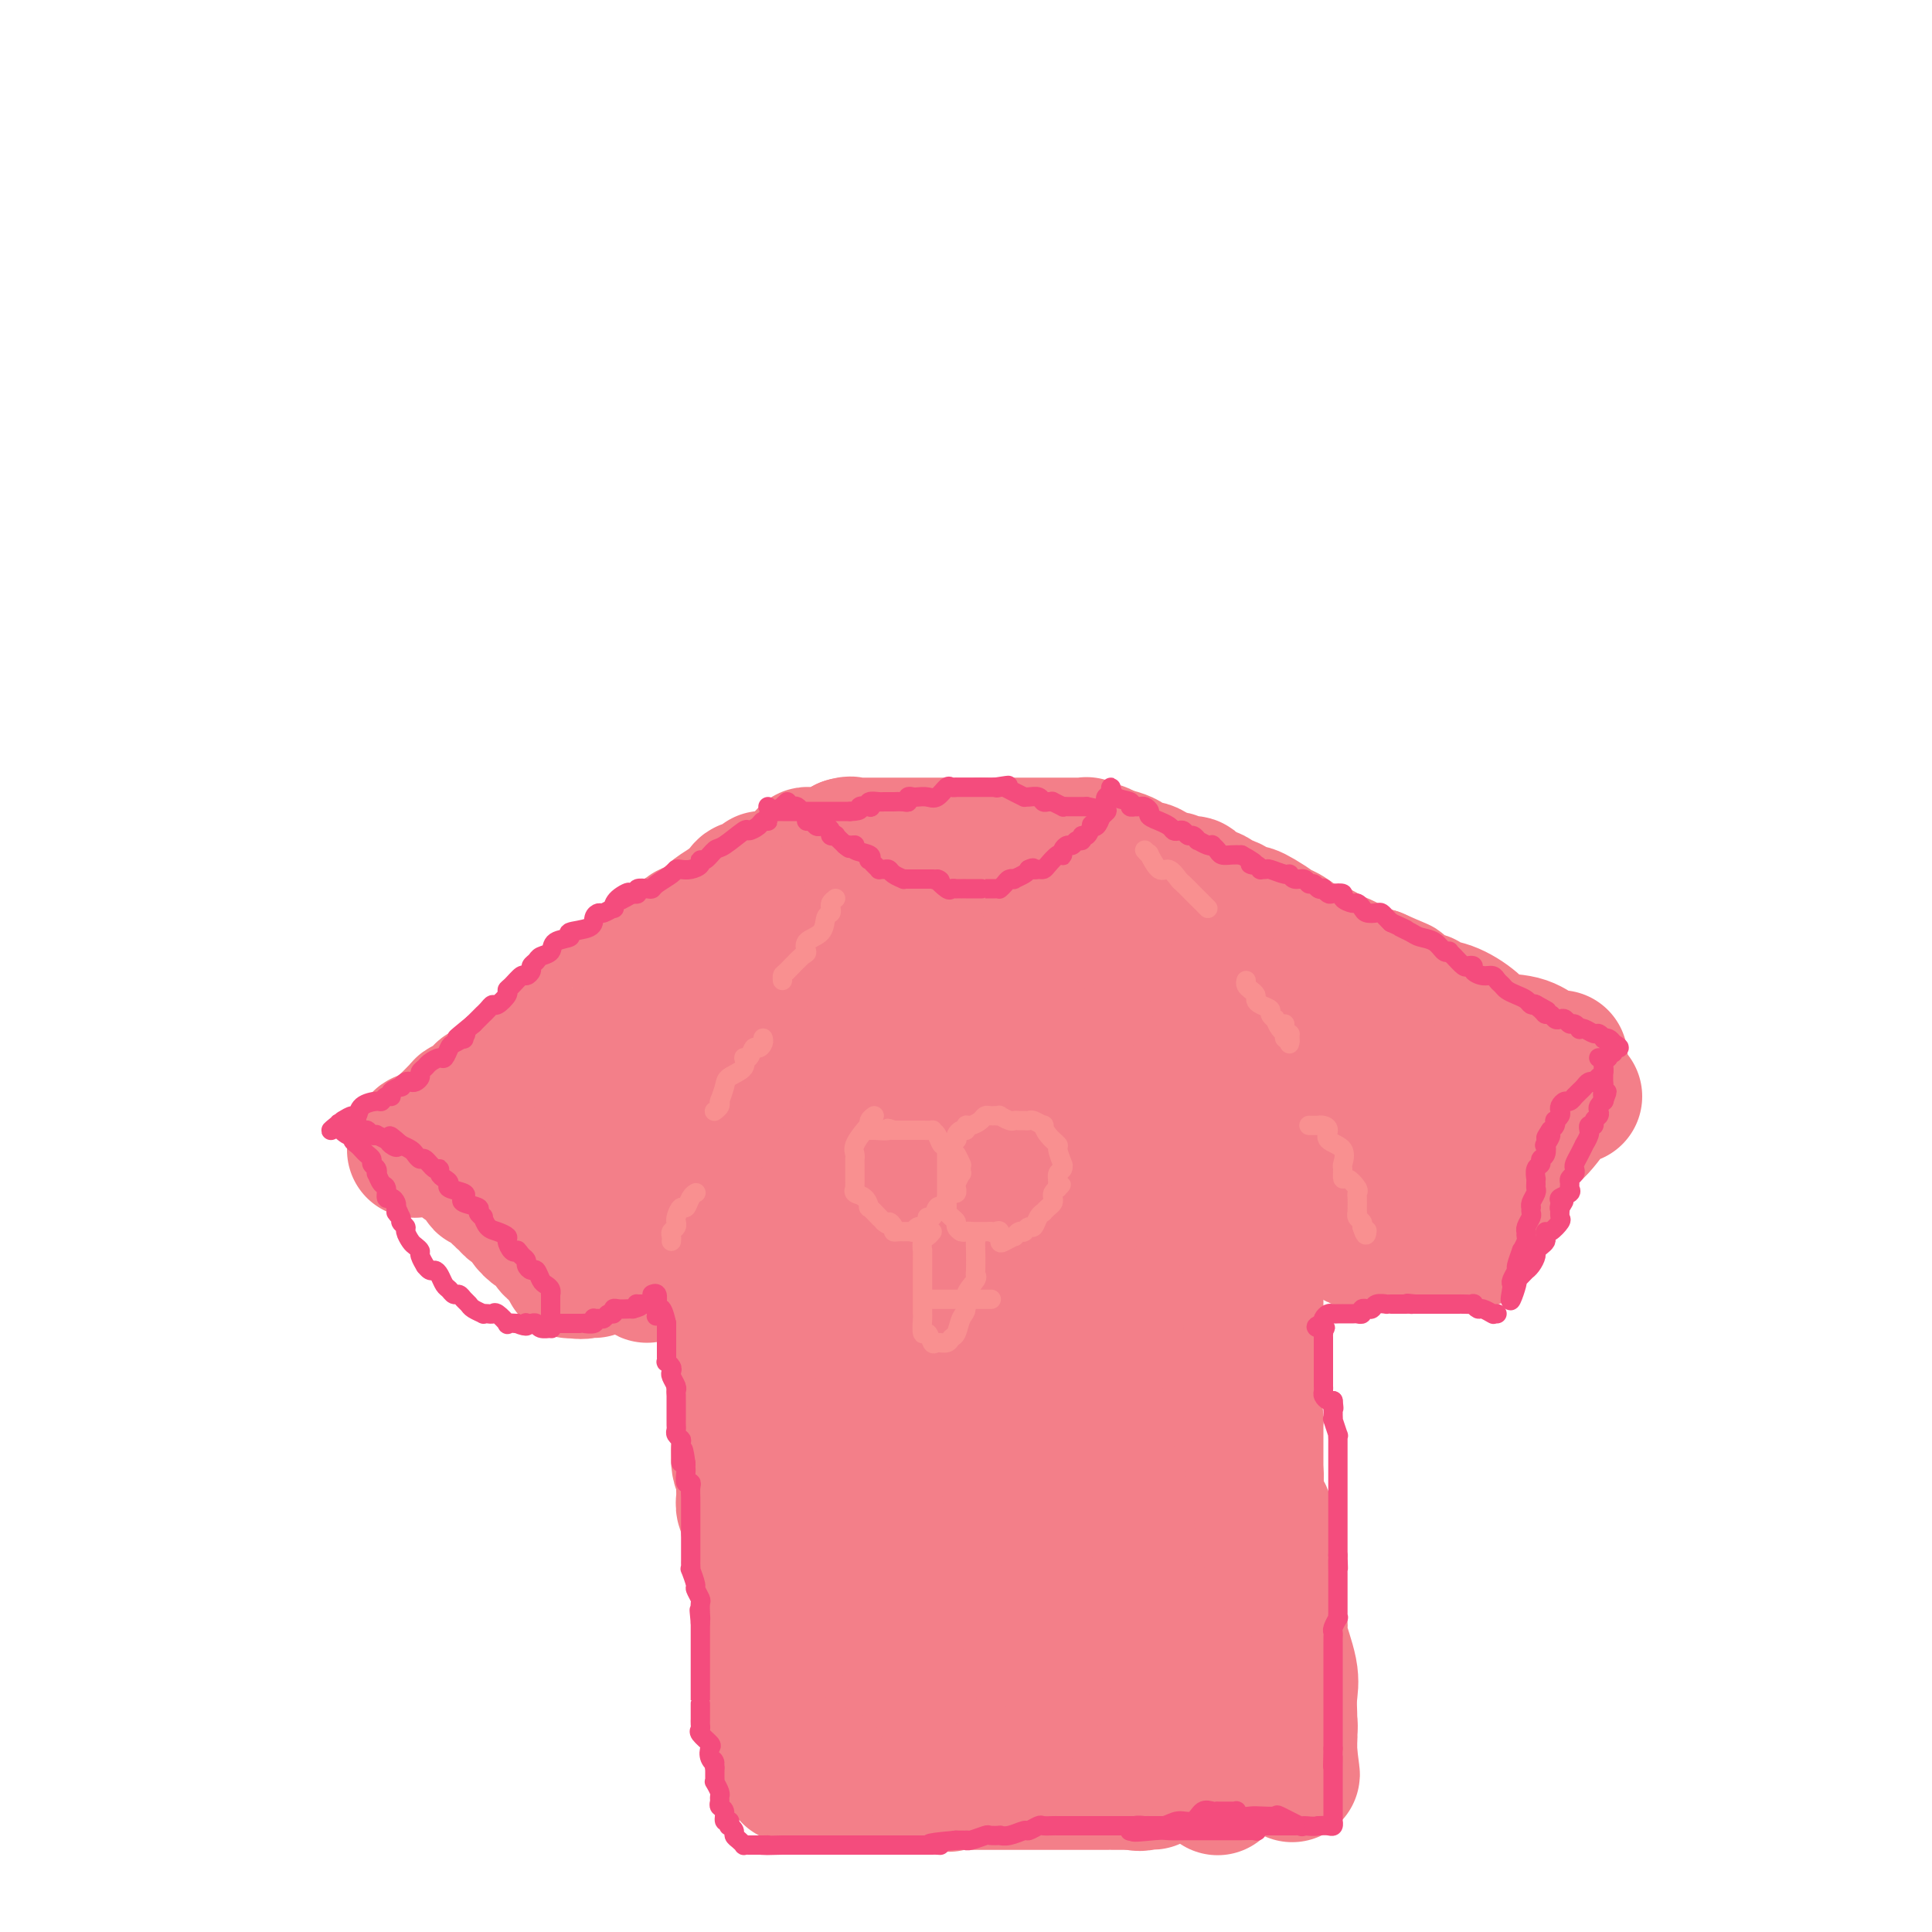 <svg viewBox='0 0 400 400' version='1.1' xmlns='http://www.w3.org/2000/svg' xmlns:xlink='http://www.w3.org/1999/xlink'><g fill='none' stroke='#F37F89' stroke-width='28' stroke-linecap='round' stroke-linejoin='round'><path d='M167,178c-0.081,-0.423 -0.162,-0.845 0,-1c0.162,-0.155 0.568,-0.041 1,0c0.432,0.041 0.890,0.011 1,0c0.110,-0.011 -0.128,-0.003 0,0c0.128,0.003 0.622,0.001 1,0c0.378,-0.001 0.640,-0.000 1,0c0.360,0.000 0.818,0.001 1,0c0.182,-0.001 0.086,-0.003 0,0c-0.086,0.003 -0.164,0.012 0,0c0.164,-0.012 0.570,-0.044 1,0c0.430,0.044 0.885,0.166 1,0c0.115,-0.166 -0.110,-0.619 0,-1c0.110,-0.381 0.555,-0.691 1,-1'/><path d='M175,175c1.496,-0.464 1.235,-0.124 1,0c-0.235,0.124 -0.446,0.033 0,0c0.446,-0.033 1.548,-0.009 2,0c0.452,0.009 0.253,0.002 1,0c0.747,-0.002 2.441,-0.001 3,0c0.559,0.001 -0.016,0.000 0,0c0.016,-0.000 0.622,-0.000 1,0c0.378,0.000 0.528,0.000 1,0c0.472,-0.000 1.265,-0.000 2,0c0.735,0.000 1.411,0.000 2,0c0.589,-0.000 1.090,-0.000 2,0c0.910,0.000 2.228,0.000 3,0c0.772,-0.000 0.998,-0.000 1,0c0.002,0.000 -0.220,0.000 0,0c0.220,-0.000 0.882,-0.000 1,0c0.118,0.000 -0.309,0.000 0,0c0.309,-0.000 1.354,-0.000 2,0c0.646,0.000 0.893,0.000 1,0c0.107,-0.000 0.076,-0.000 0,0c-0.076,0.000 -0.196,0.000 0,0c0.196,-0.000 0.706,-0.000 1,0c0.294,0.000 0.370,0.000 1,0c0.630,-0.000 1.815,-0.000 3,0'/><path d='M203,175c4.515,0.000 1.802,0.000 1,0c-0.802,0.000 0.306,-0.000 1,0c0.694,0.000 0.974,0.000 1,0c0.026,-0.000 -0.201,-0.000 0,0c0.201,0.000 0.831,0.000 1,0c0.169,-0.000 -0.124,-0.000 0,0c0.124,0.000 0.665,0.000 1,0c0.335,-0.000 0.465,-0.000 1,0c0.535,0.000 1.475,0.000 2,0c0.525,-0.000 0.633,-0.000 1,0c0.367,0.000 0.991,0.000 1,0c0.009,-0.000 -0.598,-0.000 0,0c0.598,0.000 2.402,0.000 3,0c0.598,-0.000 -0.010,-0.000 0,0c0.010,0.000 0.637,0.000 1,0c0.363,-0.000 0.461,-0.000 1,0c0.539,0.000 1.520,0.000 2,0c0.480,-0.000 0.458,-0.000 1,0c0.542,0.000 1.648,0.000 2,0c0.352,-0.000 -0.050,-0.001 0,0c0.050,0.001 0.551,0.004 1,0c0.449,-0.004 0.846,-0.016 1,0c0.154,0.016 0.065,0.061 0,0c-0.065,-0.061 -0.105,-0.226 0,0c0.105,0.226 0.357,0.845 1,1c0.643,0.155 1.678,-0.154 2,0c0.322,0.154 -0.067,0.772 0,1c0.067,0.228 0.591,0.065 1,0c0.409,-0.065 0.705,-0.033 1,0'/><path d='M230,177c5.033,0.991 4.114,2.470 4,3c-0.114,0.530 0.575,0.113 1,0c0.425,-0.113 0.587,0.079 1,0c0.413,-0.079 1.079,-0.427 2,0c0.921,0.427 2.097,1.630 3,2c0.903,0.370 1.532,-0.094 2,0c0.468,0.094 0.776,0.746 1,1c0.224,0.254 0.364,0.109 1,0c0.636,-0.109 1.767,-0.183 2,0c0.233,0.183 -0.433,0.623 0,1c0.433,0.377 1.965,0.692 3,1c1.035,0.308 1.573,0.608 2,1c0.427,0.392 0.745,0.876 1,1c0.255,0.124 0.449,-0.111 1,0c0.551,0.111 1.459,0.568 2,1c0.541,0.432 0.716,0.840 1,1c0.284,0.160 0.678,0.071 1,0c0.322,-0.071 0.571,-0.126 1,0c0.429,0.126 1.039,0.433 2,1c0.961,0.567 2.272,1.395 3,2c0.728,0.605 0.871,0.988 1,1c0.129,0.012 0.242,-0.347 1,0c0.758,0.347 2.159,1.402 3,2c0.841,0.598 1.122,0.741 2,1c0.878,0.259 2.353,0.633 3,1c0.647,0.367 0.467,0.725 1,1c0.533,0.275 1.778,0.466 3,1c1.222,0.534 2.420,1.411 3,2c0.580,0.589 0.541,0.889 1,1c0.459,0.111 1.417,0.032 2,0c0.583,-0.032 0.792,-0.016 1,0'/><path d='M285,202c8.783,3.924 3.240,1.235 2,1c-1.240,-0.235 1.824,1.984 4,3c2.176,1.016 3.465,0.829 4,1c0.535,0.171 0.317,0.699 1,1c0.683,0.301 2.269,0.374 4,1c1.731,0.626 3.609,1.804 5,3c1.391,1.196 2.296,2.412 4,3c1.704,0.588 4.208,0.550 6,1c1.792,0.450 2.872,1.389 4,2c1.128,0.611 2.304,0.895 3,1c0.696,0.105 0.913,0.030 1,0c0.087,-0.030 0.043,-0.015 0,0'/><path d='M159,184c0.112,-0.315 0.223,-0.631 0,-1c-0.223,-0.369 -0.781,-0.793 -1,-1c-0.219,-0.207 -0.100,-0.199 0,0c0.100,0.199 0.182,0.587 0,1c-0.182,0.413 -0.627,0.850 -1,1c-0.373,0.150 -0.675,0.013 -1,0c-0.325,-0.013 -0.675,0.100 -1,0c-0.325,-0.100 -0.626,-0.411 -1,0c-0.374,0.411 -0.821,1.546 -1,2c-0.179,0.454 -0.089,0.227 0,0'/><path d='M153,186c-2.042,0.959 -4.148,2.355 -5,3c-0.852,0.645 -0.450,0.539 -1,1c-0.550,0.461 -2.053,1.489 -3,2c-0.947,0.511 -1.338,0.504 -2,1c-0.662,0.496 -1.595,1.495 -2,2c-0.405,0.505 -0.281,0.516 -1,1c-0.719,0.484 -2.282,1.439 -3,2c-0.718,0.561 -0.590,0.727 -1,1c-0.410,0.273 -1.356,0.654 -2,1c-0.644,0.346 -0.985,0.656 -1,1c-0.015,0.344 0.295,0.722 0,1c-0.295,0.278 -1.196,0.456 -2,1c-0.804,0.544 -1.511,1.454 -2,2c-0.489,0.546 -0.759,0.727 -1,1c-0.241,0.273 -0.453,0.636 -1,1c-0.547,0.364 -1.429,0.727 -2,1c-0.571,0.273 -0.830,0.455 -1,1c-0.170,0.545 -0.251,1.455 -1,2c-0.749,0.545 -2.165,0.727 -3,1c-0.835,0.273 -1.087,0.636 -1,1c0.087,0.364 0.514,0.727 0,1c-0.514,0.273 -1.969,0.455 -3,1c-1.031,0.545 -1.640,1.452 -2,2c-0.360,0.548 -0.473,0.738 -1,1c-0.527,0.262 -1.470,0.598 -2,1c-0.530,0.402 -0.647,0.871 -1,1c-0.353,0.129 -0.941,-0.081 -1,0c-0.059,0.081 0.412,0.452 0,1c-0.412,0.548 -1.706,1.274 -3,2'/><path d='M105,223c-7.354,5.697 -1.739,1.438 0,0c1.739,-1.438 -0.397,-0.057 -2,1c-1.603,1.057 -2.671,1.789 -3,2c-0.329,0.211 0.083,-0.101 0,0c-0.083,0.101 -0.661,0.613 -1,1c-0.339,0.387 -0.438,0.647 -1,1c-0.562,0.353 -1.587,0.799 -2,1c-0.413,0.201 -0.215,0.155 -1,1c-0.785,0.845 -2.554,2.579 -3,3c-0.446,0.421 0.430,-0.472 0,0c-0.430,0.472 -2.168,2.309 -3,3c-0.832,0.691 -0.759,0.238 -1,0c-0.241,-0.238 -0.797,-0.260 -1,0c-0.203,0.260 -0.055,0.801 0,1c0.055,0.199 0.016,0.057 0,0c-0.016,-0.057 -0.008,-0.028 0,0'/><path d='M87,237c-2.612,2.182 -0.142,0.637 1,0c1.142,-0.637 0.958,-0.365 1,0c0.042,0.365 0.312,0.823 1,1c0.688,0.177 1.795,0.071 2,0c0.205,-0.071 -0.494,-0.108 0,0c0.494,0.108 2.179,0.361 3,1c0.821,0.639 0.777,1.663 1,2c0.223,0.337 0.713,-0.011 1,0c0.287,0.011 0.373,0.383 1,1c0.627,0.617 1.797,1.478 2,2c0.203,0.522 -0.560,0.703 0,1c0.560,0.297 2.444,0.709 3,1c0.556,0.291 -0.217,0.462 0,1c0.217,0.538 1.423,1.443 2,2c0.577,0.557 0.525,0.765 1,1c0.475,0.235 1.476,0.497 2,1c0.524,0.503 0.570,1.248 1,2c0.430,0.752 1.242,1.511 2,2c0.758,0.489 1.460,0.708 2,1c0.540,0.292 0.918,0.655 1,1c0.082,0.345 -0.132,0.670 0,1c0.132,0.330 0.609,0.666 1,1c0.391,0.334 0.695,0.667 1,1'/><path d='M116,260c3.492,3.200 1.720,0.700 1,0c-0.720,-0.700 -0.390,0.401 0,1c0.390,0.599 0.839,0.696 1,1c0.161,0.304 0.033,0.813 0,1c-0.033,0.187 0.030,0.050 0,0c-0.030,-0.050 -0.151,-0.014 0,0c0.151,0.014 0.576,0.007 1,0'/><path d='M119,263c1.083,0.464 2.292,0.125 3,0c0.708,-0.125 0.917,-0.036 1,0c0.083,0.036 0.042,0.018 0,0'/><path d='M326,227c-0.339,0.032 -0.677,0.064 -1,0c-0.323,-0.064 -0.630,-0.224 -1,0c-0.370,0.224 -0.802,0.834 -1,1c-0.198,0.166 -0.162,-0.111 -1,1c-0.838,1.111 -2.549,3.608 -4,5c-1.451,1.392 -2.642,1.677 -3,2c-0.358,0.323 0.115,0.683 0,1c-0.115,0.317 -0.820,0.593 -1,1c-0.180,0.407 0.164,0.947 0,1c-0.164,0.053 -0.836,-0.382 -1,0c-0.164,0.382 0.180,1.581 0,2c-0.180,0.419 -0.884,0.059 -1,0c-0.116,-0.059 0.358,0.183 0,1c-0.358,0.817 -1.546,2.211 -2,3c-0.454,0.789 -0.173,0.974 0,1c0.173,0.026 0.239,-0.109 0,0c-0.239,0.109 -0.783,0.460 -1,1c-0.217,0.540 -0.109,1.270 0,2'/><path d='M309,249c-0.941,2.262 -0.293,1.418 0,1c0.293,-0.418 0.232,-0.411 0,0c-0.232,0.411 -0.637,1.224 -1,2c-0.363,0.776 -0.686,1.514 -1,2c-0.314,0.486 -0.619,0.719 -1,1c-0.381,0.281 -0.837,0.611 -1,1c-0.163,0.389 -0.033,0.836 0,1c0.033,0.164 -0.033,0.044 0,0c0.033,-0.044 0.163,-0.012 0,0c-0.163,0.012 -0.618,0.003 -1,0c-0.382,-0.003 -0.690,-0.001 -1,0c-0.310,0.001 -0.622,0.000 -1,0c-0.378,-0.000 -0.822,-0.000 -1,0c-0.178,0.000 -0.089,0.000 0,0'/><path d='M301,257c-1.447,1.238 -1.066,0.332 -1,0c0.066,-0.332 -0.185,-0.089 -1,0c-0.815,0.089 -2.193,0.024 -3,0c-0.807,-0.024 -1.041,-0.006 -2,0c-0.959,0.006 -2.642,0.002 -4,0c-1.358,-0.002 -2.391,-0.001 -3,0c-0.609,0.001 -0.793,0.001 -1,0c-0.207,-0.001 -0.437,-0.003 -1,0c-0.563,0.003 -1.460,0.011 -2,0c-0.540,-0.011 -0.724,-0.042 -1,0c-0.276,0.042 -0.644,0.157 -1,0c-0.356,-0.157 -0.700,-0.586 -1,-1c-0.300,-0.414 -0.558,-0.814 -1,-1c-0.442,-0.186 -1.070,-0.158 -1,0c0.070,0.158 0.837,0.446 0,0c-0.837,-0.446 -3.278,-1.625 -4,-2c-0.722,-0.375 0.275,0.055 0,0c-0.275,-0.055 -1.820,-0.593 -3,-1c-1.180,-0.407 -1.994,-0.681 -3,-1c-1.006,-0.319 -2.206,-0.681 -3,-1c-0.794,-0.319 -1.184,-0.593 -2,-1c-0.816,-0.407 -2.058,-0.946 -3,-1c-0.942,-0.054 -1.585,0.378 -2,0c-0.415,-0.378 -0.604,-1.564 -1,-2c-0.396,-0.436 -1.000,-0.120 -1,0c-0.000,0.120 0.602,0.046 0,0c-0.602,-0.046 -2.409,-0.064 -3,0c-0.591,0.064 0.033,0.210 0,0c-0.033,-0.210 -0.724,-0.774 -1,-1c-0.276,-0.226 -0.138,-0.113 0,0'/><path d='M252,245c-4.959,-1.812 -1.858,-0.342 -1,0c0.858,0.342 -0.527,-0.444 -1,-1c-0.473,-0.556 -0.035,-0.884 0,-1c0.035,-0.116 -0.332,-0.021 -1,0c-0.668,0.021 -1.638,-0.032 -2,0c-0.362,0.032 -0.117,0.148 0,0c0.117,-0.148 0.106,-0.562 -1,-1c-1.106,-0.438 -3.305,-0.902 -5,-1c-1.695,-0.098 -2.884,0.170 -4,0c-1.116,-0.170 -2.158,-0.778 -3,-1c-0.842,-0.222 -1.483,-0.060 -2,0c-0.517,0.060 -0.909,0.016 -1,0c-0.091,-0.016 0.120,-0.004 0,0c-0.120,0.004 -0.571,0.001 -1,0c-0.429,-0.001 -0.837,-0.000 -1,0c-0.163,0.000 -0.082,0.000 0,0'/><path d='M134,263c-0.087,0.550 -0.173,1.101 0,1c0.173,-0.101 0.606,-0.853 1,-1c0.394,-0.147 0.750,0.311 1,0c0.250,-0.311 0.395,-1.392 1,-2c0.605,-0.608 1.672,-0.744 2,-1c0.328,-0.256 -0.081,-0.632 0,-1c0.081,-0.368 0.651,-0.728 1,-1c0.349,-0.272 0.475,-0.458 1,-1c0.525,-0.542 1.449,-1.442 2,-2c0.551,-0.558 0.730,-0.776 1,-1c0.270,-0.224 0.632,-0.455 1,-1c0.368,-0.545 0.743,-1.404 1,-2c0.257,-0.596 0.397,-0.929 1,-1c0.603,-0.071 1.670,0.119 2,0c0.330,-0.119 -0.076,-0.547 0,-1c0.076,-0.453 0.636,-0.930 1,-1c0.364,-0.070 0.533,0.266 1,0c0.467,-0.266 1.234,-1.133 2,-2'/><path d='M153,246c3.157,-2.566 1.548,-0.480 1,0c-0.548,0.480 -0.035,-0.645 0,-1c0.035,-0.355 -0.407,0.059 0,0c0.407,-0.059 1.662,-0.593 2,-1c0.338,-0.407 -0.242,-0.687 0,-1c0.242,-0.313 1.305,-0.659 2,-1c0.695,-0.341 1.021,-0.677 2,-1c0.979,-0.323 2.610,-0.633 4,-1c1.390,-0.367 2.541,-0.793 3,-1c0.459,-0.207 0.228,-0.196 0,0c-0.228,0.196 -0.453,0.578 0,1c0.453,0.422 1.583,0.883 2,1c0.417,0.117 0.119,-0.109 0,0c-0.119,0.109 -0.060,0.555 0,1'/><path d='M169,242c0.309,0.718 0.082,1.014 0,1c-0.082,-0.014 -0.018,-0.337 0,0c0.018,0.337 -0.009,1.333 0,2c0.009,0.667 0.055,1.006 0,1c-0.055,-0.006 -0.211,-0.356 0,0c0.211,0.356 0.789,1.419 1,2c0.211,0.581 0.057,0.680 0,1c-0.057,0.320 -0.015,0.861 0,1c0.015,0.139 0.004,-0.122 0,0c-0.004,0.122 -0.001,0.629 0,1c0.001,0.371 0.000,0.607 0,1c-0.000,0.393 -0.000,0.944 0,1c0.000,0.056 -0.000,-0.384 0,0c0.000,0.384 0.000,1.591 0,2c-0.000,0.409 -0.001,0.021 0,0c0.001,-0.021 0.004,0.324 0,1c-0.004,0.676 -0.015,1.683 0,2c0.015,0.317 0.057,-0.056 0,0c-0.057,0.056 -0.211,0.543 0,1c0.211,0.457 0.788,0.886 1,1c0.212,0.114 0.061,-0.086 0,0c-0.061,0.086 -0.030,0.460 0,1c0.030,0.540 0.061,1.246 0,2c-0.061,0.754 -0.212,1.554 0,2c0.212,0.446 0.789,0.537 1,1c0.211,0.463 0.057,1.297 0,2c-0.057,0.703 -0.015,1.274 0,2c0.015,0.726 0.004,1.607 0,2c-0.004,0.393 -0.001,0.298 0,1c0.001,0.702 0.000,2.201 0,3c-0.000,0.799 -0.000,0.900 0,1'/><path d='M172,277c0.403,5.593 -0.088,2.074 0,1c0.088,-1.074 0.756,0.296 1,1c0.244,0.704 0.065,0.740 0,1c-0.065,0.260 -0.018,0.743 0,1c0.018,0.257 0.005,0.289 0,1c-0.005,0.711 -0.001,2.103 0,3c0.001,0.897 0.000,1.300 0,2c-0.000,0.700 -0.000,1.696 0,3c0.000,1.304 0.000,2.916 0,4c-0.000,1.084 -0.000,1.638 0,2c0.000,0.362 0.000,0.530 0,1c-0.000,0.470 -0.000,1.243 0,2c0.000,0.757 0.000,1.498 0,2c-0.000,0.502 -0.000,0.765 0,1c0.000,0.235 0.000,0.442 0,1c-0.000,0.558 -0.000,1.466 0,2c0.000,0.534 0.000,0.694 0,1c-0.000,0.306 -0.000,0.758 0,1c0.000,0.242 0.000,0.275 0,1c-0.000,0.725 -0.000,2.143 0,3c0.000,0.857 0.000,1.152 0,2c-0.000,0.848 -0.000,2.250 0,3c0.000,0.750 0.000,0.847 0,1c-0.000,0.153 -0.000,0.362 0,1c0.000,0.638 0.000,1.704 0,2c0.000,0.296 -0.000,-0.178 0,0c0.000,0.178 -0.000,1.006 0,2c0.000,0.994 -0.000,2.152 0,3c0.000,0.848 -0.000,1.385 0,2c0.000,0.615 0.000,1.307 0,2'/><path d='M173,329c0.156,8.359 0.046,3.258 0,2c-0.046,-1.258 -0.026,1.329 0,3c0.026,1.671 0.060,2.427 0,3c-0.060,0.573 -0.213,0.962 0,1c0.213,0.038 0.793,-0.276 1,0c0.207,0.276 0.040,1.141 0,2c-0.040,0.859 0.046,1.711 0,2c-0.046,0.289 -0.223,0.015 0,1c0.223,0.985 0.847,3.231 1,4c0.153,0.769 -0.165,0.063 0,0c0.165,-0.063 0.814,0.519 1,1c0.186,0.481 -0.091,0.861 0,1c0.091,0.139 0.550,0.037 1,0c0.450,-0.037 0.892,-0.010 1,0c0.108,0.010 -0.118,0.002 0,0c0.118,-0.002 0.579,0.003 1,0c0.421,-0.003 0.802,-0.015 1,0c0.198,0.015 0.213,0.056 1,0c0.787,-0.056 2.345,-0.211 3,0c0.655,0.211 0.407,0.788 1,1c0.593,0.212 2.027,0.061 3,0c0.973,-0.061 1.487,-0.030 2,0'/><path d='M190,350c3.250,0.464 3.873,0.124 4,0c0.127,-0.124 -0.244,-0.033 0,0c0.244,0.033 1.101,0.009 2,0c0.899,-0.009 1.839,-0.002 2,0c0.161,0.002 -0.459,0.001 0,0c0.459,-0.001 1.996,-0.000 3,0c1.004,0.000 1.475,0.000 2,0c0.525,-0.000 1.103,-0.000 2,0c0.897,0.000 2.113,-0.000 3,0c0.887,0.000 1.446,0.000 2,0c0.554,-0.000 1.105,-0.000 2,0c0.895,0.000 2.136,0.001 3,0c0.864,-0.001 1.353,-0.003 2,0c0.647,0.003 1.454,0.011 2,0c0.546,-0.011 0.832,-0.042 1,0c0.168,0.042 0.218,0.156 1,0c0.782,-0.156 2.296,-0.581 3,-1c0.704,-0.419 0.597,-0.830 1,-1c0.403,-0.170 1.316,-0.098 2,0c0.684,0.098 1.138,0.222 2,0c0.862,-0.222 2.133,-0.792 3,-1c0.867,-0.208 1.332,-0.056 2,0c0.668,0.056 1.541,0.015 2,0c0.459,-0.015 0.504,-0.004 1,0c0.496,0.004 1.442,0.001 2,0c0.558,-0.001 0.727,-0.000 1,0c0.273,0.000 0.651,0.000 1,0c0.349,-0.000 0.671,-0.000 1,0c0.329,0.000 0.666,0.000 1,0c0.334,-0.000 0.667,-0.000 1,0c0.333,0.000 0.667,0.000 1,0'/><path d='M245,347c8.675,-0.477 2.863,-0.169 1,0c-1.863,0.169 0.223,0.199 1,0c0.777,-0.199 0.246,-0.628 0,-1c-0.246,-0.372 -0.207,-0.688 0,-1c0.207,-0.312 0.581,-0.621 1,-1c0.419,-0.379 0.883,-0.829 1,-1c0.117,-0.171 -0.112,-0.062 0,-1c0.112,-0.938 0.566,-2.921 1,-4c0.434,-1.079 0.848,-1.252 1,-2c0.152,-0.748 0.041,-2.071 0,-3c-0.041,-0.929 -0.011,-1.466 0,-2c0.011,-0.534 0.003,-1.067 0,-2c-0.003,-0.933 -0.001,-2.265 0,-3c0.001,-0.735 -0.000,-0.871 0,-1c0.000,-0.129 0.002,-0.251 0,-1c-0.002,-0.749 -0.008,-2.125 0,-3c0.008,-0.875 0.031,-1.248 0,-2c-0.031,-0.752 -0.118,-1.882 0,-3c0.118,-1.118 0.439,-2.223 0,-3c-0.439,-0.777 -1.637,-1.225 -2,-2c-0.363,-0.775 0.109,-1.878 0,-3c-0.109,-1.122 -0.799,-2.264 -1,-3c-0.201,-0.736 0.085,-1.068 0,-2c-0.085,-0.932 -0.543,-2.466 -1,-4'/><path d='M247,299c-0.618,-6.087 -0.165,-4.306 0,-4c0.165,0.306 0.040,-0.863 0,-2c-0.040,-1.137 0.003,-2.241 0,-3c-0.003,-0.759 -0.053,-1.173 0,-2c0.053,-0.827 0.210,-2.069 0,-3c-0.210,-0.931 -0.788,-1.553 -1,-2c-0.212,-0.447 -0.057,-0.721 0,-1c0.057,-0.279 0.015,-0.564 0,-1c-0.015,-0.436 -0.004,-1.021 0,-2c0.004,-0.979 0.001,-2.350 0,-3c-0.001,-0.650 0.000,-0.578 0,-1c-0.000,-0.422 -0.001,-1.340 0,-2c0.001,-0.660 0.004,-1.064 0,-2c-0.004,-0.936 -0.016,-2.404 0,-3c0.016,-0.596 0.061,-0.321 0,-2c-0.061,-1.679 -0.226,-5.312 0,-7c0.226,-1.688 0.845,-1.430 1,-3c0.155,-1.570 -0.154,-4.967 0,-6c0.154,-1.033 0.772,0.299 1,0c0.228,-0.299 0.065,-2.228 0,-3c-0.065,-0.772 -0.033,-0.386 0,0'/><path d='M248,247c0.316,-6.825 0.606,2.113 1,6c0.394,3.887 0.890,2.723 1,3c0.110,0.277 -0.168,1.996 0,3c0.168,1.004 0.781,1.294 1,2c0.219,0.706 0.044,1.830 0,3c-0.044,1.170 0.045,2.386 0,3c-0.045,0.614 -0.222,0.624 0,1c0.222,0.376 0.844,1.117 1,2c0.156,0.883 -0.154,1.908 0,3c0.154,1.092 0.773,2.250 1,3c0.227,0.750 0.061,1.092 0,2c-0.061,0.908 -0.016,2.382 0,3c0.016,0.618 0.004,0.381 0,1c-0.004,0.619 -0.001,2.096 0,3c0.001,0.904 0.000,1.237 0,2c-0.000,0.763 -0.000,1.956 0,3c0.000,1.044 -0.000,1.939 0,3c0.000,1.061 0.000,2.288 0,4c-0.000,1.712 -0.001,3.908 0,6c0.001,2.092 0.004,4.079 0,6c-0.004,1.921 -0.015,3.775 0,5c0.015,1.225 0.057,1.822 0,3c-0.057,1.178 -0.211,2.937 0,4c0.211,1.063 0.789,1.429 1,2c0.211,0.571 0.057,1.345 0,2c-0.057,0.655 -0.015,1.189 0,2c0.015,0.811 0.004,1.898 0,3c-0.004,1.102 -0.001,2.220 0,3c0.001,0.780 0.000,1.223 0,2c-0.000,0.777 -0.000,1.889 0,3'/><path d='M254,338c0.146,10.048 0.011,4.170 0,3c-0.011,-1.170 0.102,2.370 0,4c-0.102,1.630 -0.420,1.352 0,2c0.420,0.648 1.576,2.224 2,3c0.424,0.776 0.114,0.754 0,1c-0.114,0.246 -0.031,0.762 0,1c0.031,0.238 0.012,0.197 0,1c-0.012,0.803 -0.017,2.448 0,3c0.017,0.552 0.057,0.010 0,0c-0.057,-0.010 -0.211,0.514 0,0c0.211,-0.514 0.789,-2.064 1,-3c0.211,-0.936 0.057,-1.257 0,-2c-0.057,-0.743 -0.015,-1.909 0,-3c0.015,-1.091 0.004,-2.109 0,-3c-0.004,-0.891 -0.001,-1.657 0,-2c0.001,-0.343 0.000,-0.264 0,-1c-0.000,-0.736 -0.000,-2.287 0,-3c0.000,-0.713 0.000,-0.587 0,-1c-0.000,-0.413 -0.000,-1.365 0,-2c0.000,-0.635 0.000,-0.954 0,-2c-0.000,-1.046 -0.000,-2.820 0,-4c0.000,-1.180 0.000,-1.766 0,-3c-0.000,-1.234 -0.000,-3.117 0,-5'/><path d='M257,322c0.155,-5.727 0.041,-3.044 0,-3c-0.041,0.044 -0.011,-2.551 0,-4c0.011,-1.449 0.002,-1.751 0,-3c-0.002,-1.249 0.002,-3.444 0,-5c-0.002,-1.556 -0.011,-2.472 0,-3c0.011,-0.528 0.041,-0.666 0,-1c-0.041,-0.334 -0.155,-0.863 0,-1c0.155,-0.137 0.577,0.118 1,0c0.423,-0.118 0.845,-0.608 1,-1c0.155,-0.392 0.041,-0.684 0,-1c-0.041,-0.316 -0.011,-0.655 0,-1c0.011,-0.345 0.003,-0.695 0,-1c-0.003,-0.305 -0.001,-0.566 0,-1c0.001,-0.434 0.000,-1.042 0,-2c-0.000,-0.958 -0.000,-2.268 0,-4c0.000,-1.732 0.000,-3.887 0,-5c-0.000,-1.113 -0.000,-1.185 0,-2c0.000,-0.815 0.000,-2.372 0,-3c-0.000,-0.628 -0.000,-0.328 0,-1c0.000,-0.672 0.000,-2.317 0,-3c-0.000,-0.683 -0.000,-0.405 0,-1c0.000,-0.595 0.000,-2.062 0,-3c-0.000,-0.938 -0.000,-1.346 0,-2c0.000,-0.654 0.000,-1.553 0,-2c-0.000,-0.447 -0.000,-0.443 0,-1c0.000,-0.557 0.000,-1.675 0,-2c-0.000,-0.325 -0.000,0.143 0,0c0.000,-0.143 0.000,-0.898 0,-1c-0.000,-0.102 -0.000,0.449 0,1'/><path d='M259,266c0.309,-7.832 0.083,0.586 0,5c-0.083,4.414 -0.022,4.822 0,6c0.022,1.178 0.006,3.124 0,4c-0.006,0.876 -0.002,0.682 0,1c0.002,0.318 0.001,1.149 0,2c-0.001,0.851 -0.001,1.723 0,2c0.001,0.277 0.004,-0.040 0,1c-0.004,1.040 -0.015,3.436 0,5c0.015,1.564 0.057,2.296 0,4c-0.057,1.704 -0.214,4.379 0,6c0.214,1.621 0.797,2.188 1,3c0.203,0.812 0.024,1.870 0,3c-0.024,1.130 0.107,2.332 0,4c-0.107,1.668 -0.450,3.802 0,6c0.450,2.198 1.694,4.461 2,6c0.306,1.539 -0.325,2.356 0,4c0.325,1.644 1.608,4.116 2,6c0.392,1.884 -0.106,3.179 0,5c0.106,1.821 0.817,4.169 1,6c0.183,1.831 -0.161,3.143 0,4c0.161,0.857 0.828,1.257 1,2c0.172,0.743 -0.150,1.830 0,3c0.150,1.170 0.772,2.422 1,3c0.228,0.578 0.061,0.483 0,1c-0.061,0.517 -0.016,1.647 0,2c0.016,0.353 0.004,-0.070 0,0c-0.004,0.070 -0.001,0.634 0,1c0.001,0.366 0.000,0.533 0,1c-0.000,0.467 -0.000,1.233 0,2'/><path d='M267,364c1.083,7.027 0.290,1.595 0,-1c-0.290,-2.595 -0.078,-2.353 0,-3c0.078,-0.647 0.023,-2.182 0,-3c-0.023,-0.818 -0.014,-0.920 0,-1c0.014,-0.080 0.033,-0.138 0,-1c-0.033,-0.862 -0.118,-2.528 0,-4c0.118,-1.472 0.440,-2.750 0,-5c-0.440,-2.250 -1.642,-5.473 -2,-7c-0.358,-1.527 0.129,-1.358 0,-3c-0.129,-1.642 -0.875,-5.095 -1,-7c-0.125,-1.905 0.369,-2.262 0,-4c-0.369,-1.738 -1.601,-4.859 -2,-7c-0.399,-2.141 0.037,-3.304 0,-4c-0.037,-0.696 -0.546,-0.927 -1,-2c-0.454,-1.073 -0.854,-2.990 -1,-4c-0.146,-1.010 -0.039,-1.114 0,-1c0.039,0.114 0.010,0.444 0,0c-0.010,-0.444 -0.003,-1.663 0,-2c0.003,-0.337 0.001,0.209 0,0c-0.001,-0.209 -0.000,-1.172 0,-2c0.000,-0.828 0.000,-1.522 0,-3c-0.000,-1.478 -0.000,-3.739 0,-6'/><path d='M260,294c-1.083,-11.957 -0.290,-6.849 0,-6c0.290,0.849 0.078,-2.560 0,-4c-0.078,-1.440 -0.021,-0.911 0,-2c0.021,-1.089 0.006,-3.797 0,-5c-0.006,-1.203 -0.001,-0.899 0,-1c0.001,-0.101 0.000,-0.605 0,-1c-0.000,-0.395 -0.000,-0.682 0,-1c0.000,-0.318 0.000,-0.668 0,-1c-0.000,-0.332 -0.000,-0.647 0,-1c0.000,-0.353 0.000,-0.743 0,-1c-0.000,-0.257 -0.000,-0.382 0,-1c0.000,-0.618 0.000,-1.728 0,-2c-0.000,-0.272 -0.000,0.294 0,0c0.000,-0.294 0.002,-1.449 0,-2c-0.002,-0.551 -0.006,-0.498 0,-1c0.006,-0.502 0.022,-1.557 0,-2c-0.022,-0.443 -0.083,-0.273 0,0c0.083,0.273 0.309,0.649 0,0c-0.309,-0.649 -1.155,-2.325 -2,-4'/><path d='M258,259c-0.333,-5.833 -0.167,-2.917 0,0'/><path d='M149,250c0.002,-0.055 0.004,-0.110 0,0c-0.004,0.110 -0.015,0.384 0,1c0.015,0.616 0.056,1.574 0,2c-0.056,0.426 -0.207,0.322 0,1c0.207,0.678 0.773,2.139 1,3c0.227,0.861 0.113,1.123 0,2c-0.113,0.877 -0.227,2.370 0,3c0.227,0.630 0.793,0.398 1,1c0.207,0.602 0.054,2.040 0,3c-0.054,0.960 -0.011,1.443 0,2c0.011,0.557 -0.011,1.187 0,2c0.011,0.813 0.054,1.807 0,3c-0.054,1.193 -0.207,2.585 0,4c0.207,1.415 0.773,2.853 1,4c0.227,1.147 0.113,2.001 0,3c-0.113,0.999 -0.227,2.141 0,3c0.227,0.859 0.793,1.434 1,2c0.207,0.566 0.054,1.121 0,2c-0.054,0.879 -0.011,2.080 0,3c0.011,0.920 -0.011,1.558 0,2c0.011,0.442 0.056,0.688 0,2c-0.056,1.312 -0.212,3.688 0,5c0.212,1.312 0.793,1.558 1,2c0.207,0.442 0.042,1.079 0,2c-0.042,0.921 0.041,2.125 0,3c-0.041,0.875 -0.204,1.419 0,2c0.204,0.581 0.776,1.197 1,2c0.224,0.803 0.099,1.793 0,2c-0.099,0.207 -0.171,-0.369 0,0c0.171,0.369 0.586,1.685 1,3'/><path d='M156,319c1.099,10.629 0.346,2.701 0,0c-0.346,-2.701 -0.285,-0.174 0,1c0.285,1.174 0.794,0.996 1,1c0.206,0.004 0.108,0.190 0,1c-0.108,0.810 -0.225,2.244 0,3c0.225,0.756 0.793,0.835 1,1c0.207,0.165 0.055,0.415 0,1c-0.055,0.585 -0.011,1.504 0,2c0.011,0.496 -0.011,0.571 0,1c0.011,0.429 0.056,1.214 0,2c-0.056,0.786 -0.212,1.574 0,2c0.212,0.426 0.793,0.491 1,1c0.207,0.509 0.041,1.464 0,2c-0.041,0.536 0.041,0.655 0,1c-0.041,0.345 -0.207,0.917 0,1c0.207,0.083 0.788,-0.321 1,0c0.212,0.321 0.057,1.368 0,2c-0.057,0.632 -0.015,0.850 0,1c0.015,0.150 0.005,0.233 0,1c-0.005,0.767 -0.003,2.220 0,3c0.003,0.780 0.007,0.889 0,2c-0.007,1.111 -0.027,3.226 0,5c0.027,1.774 0.100,3.207 0,4c-0.100,0.793 -0.373,0.944 0,2c0.373,1.056 1.392,3.016 2,4c0.608,0.984 0.804,0.992 1,1'/><path d='M163,364c1.096,6.978 0.335,1.923 0,0c-0.335,-1.923 -0.244,-0.712 0,0c0.244,0.712 0.640,0.927 1,1c0.360,0.073 0.683,0.006 1,0c0.317,-0.006 0.628,0.050 1,0c0.372,-0.050 0.805,-0.207 1,0c0.195,0.207 0.150,0.777 0,1c-0.150,0.223 -0.406,0.098 0,0c0.406,-0.098 1.475,-0.170 2,0c0.525,0.170 0.508,0.582 1,1c0.492,0.418 1.494,0.843 2,1c0.506,0.157 0.516,0.046 1,0c0.484,-0.046 1.443,-0.026 2,0c0.557,0.026 0.710,0.060 1,0c0.290,-0.060 0.715,-0.212 1,0c0.285,0.212 0.431,0.789 1,1c0.569,0.211 1.562,0.057 2,0c0.438,-0.057 0.321,-0.015 1,0c0.679,0.015 2.152,0.004 3,0c0.848,-0.004 1.069,-0.001 1,0c-0.069,0.001 -0.429,0.000 0,0c0.429,-0.000 1.645,-0.000 2,0c0.355,0.000 -0.152,0.000 0,0c0.152,-0.000 0.964,-0.000 2,0c1.036,0.000 2.296,0.000 3,0c0.704,-0.000 0.852,-0.000 1,0'/><path d='M193,369c5.265,0.774 3.429,0.207 3,0c-0.429,-0.207 0.549,-0.056 1,0c0.451,0.056 0.375,0.015 1,0c0.625,-0.015 1.950,-0.004 3,0c1.050,0.004 1.825,0.001 2,0c0.175,-0.001 -0.249,-0.000 0,0c0.249,0.000 1.170,0.000 2,0c0.830,-0.000 1.569,-0.000 2,0c0.431,0.000 0.553,0.000 1,0c0.447,-0.000 1.220,-0.000 2,0c0.780,0.000 1.569,0.000 2,0c0.431,-0.000 0.506,-0.000 1,0c0.494,0.000 1.409,0.000 2,0c0.591,-0.000 0.859,-0.000 1,0c0.141,0.000 0.155,0.000 1,0c0.845,-0.000 2.521,-0.000 3,0c0.479,0.000 -0.239,0.000 0,0c0.239,-0.000 1.434,-0.000 2,0c0.566,0.000 0.501,0.000 1,0c0.499,-0.000 1.562,-0.000 2,0c0.438,0.000 0.251,0.000 1,0c0.749,-0.000 2.434,-0.000 3,0c0.566,0.000 0.015,0.000 0,0c-0.015,0.000 0.508,0.000 1,0c0.492,0.000 0.954,0.000 1,0c0.046,0.000 -0.325,0.000 0,0c0.325,0.000 1.345,0.000 2,0c0.655,0.000 0.946,0.000 1,0c0.054,0.000 -0.127,0.000 0,0c0.127,0.000 0.564,0.000 1,0'/><path d='M235,369c6.680,-0.034 2.380,-0.118 1,0c-1.380,0.118 0.162,0.438 1,0c0.838,-0.438 0.974,-1.634 1,-2c0.026,-0.366 -0.058,0.098 1,0c1.058,-0.098 3.258,-0.759 4,-1c0.742,-0.241 0.026,-0.064 0,0c-0.026,0.064 0.637,0.013 1,0c0.363,-0.013 0.426,0.010 1,0c0.574,-0.010 1.659,-0.054 2,0c0.341,0.054 -0.064,0.207 0,0c0.064,-0.207 0.596,-0.773 1,-1c0.404,-0.227 0.682,-0.113 1,0c0.318,0.113 0.678,0.226 1,0c0.322,-0.226 0.606,-0.793 1,-1c0.394,-0.207 0.897,-0.056 1,0c0.103,0.056 -0.193,0.016 0,0c0.193,-0.016 0.875,-0.007 1,0c0.125,0.007 -0.307,0.012 0,0c0.307,-0.012 1.352,-0.042 2,0c0.648,0.042 0.899,0.155 1,0c0.101,-0.155 0.050,-0.577 0,-1'/><path d='M256,363c3.241,-1.085 0.844,-0.798 0,-1c-0.844,-0.202 -0.134,-0.894 0,-2c0.134,-1.106 -0.309,-2.628 -1,-4c-0.691,-1.372 -1.629,-2.596 -3,-4c-1.371,-1.404 -3.175,-2.987 -4,-4c-0.825,-1.013 -0.671,-1.454 -1,-2c-0.329,-0.546 -1.143,-1.196 -2,-2c-0.857,-0.804 -1.759,-1.761 -2,-2c-0.241,-0.239 0.178,0.241 0,0c-0.178,-0.241 -0.952,-1.201 -2,-2c-1.048,-0.799 -2.371,-1.436 -3,-2c-0.629,-0.564 -0.563,-1.056 -1,-2c-0.437,-0.944 -1.378,-2.339 -2,-3c-0.622,-0.661 -0.924,-0.586 -1,-1c-0.076,-0.414 0.073,-1.317 0,-2c-0.073,-0.683 -0.367,-1.147 -1,-2c-0.633,-0.853 -1.606,-2.094 -2,-3c-0.394,-0.906 -0.209,-1.478 0,-3c0.209,-1.522 0.441,-3.995 0,-6c-0.441,-2.005 -1.554,-3.540 -2,-5c-0.446,-1.460 -0.225,-2.843 0,-5c0.225,-2.157 0.452,-5.088 0,-8c-0.452,-2.912 -1.585,-5.804 -2,-8c-0.415,-2.196 -0.111,-3.696 0,-6c0.111,-2.304 0.030,-5.413 0,-8c-0.030,-2.587 -0.008,-4.652 0,-7c0.008,-2.348 0.002,-4.980 0,-7c-0.002,-2.020 -0.001,-3.428 0,-5c0.001,-1.572 0.000,-3.306 0,-5c-0.000,-1.694 -0.000,-3.347 0,-5'/><path d='M227,247c-0.619,-13.002 -0.166,-6.506 0,-6c0.166,0.506 0.044,-4.979 0,-8c-0.044,-3.021 -0.012,-3.579 0,-5c0.012,-1.421 0.003,-3.706 0,-6c-0.003,-2.294 -0.001,-4.596 0,-6c0.001,-1.404 0.000,-1.910 0,-3c-0.000,-1.090 0.000,-2.765 0,-4c-0.000,-1.235 -0.000,-2.029 0,-3c0.000,-0.971 0.001,-2.118 0,-3c-0.001,-0.882 -0.004,-1.498 0,-2c0.004,-0.502 0.016,-0.891 0,-1c-0.016,-0.109 -0.059,0.063 0,0c0.059,-0.063 0.219,-0.360 0,-1c-0.219,-0.640 -0.818,-1.621 -1,-2c-0.182,-0.379 0.052,-0.154 0,0c-0.052,0.154 -0.392,0.237 -1,0c-0.608,-0.237 -1.485,-0.796 -2,-1c-0.515,-0.204 -0.668,-0.055 -1,0c-0.332,0.055 -0.842,0.015 -2,0c-1.158,-0.015 -2.963,-0.004 -4,0c-1.037,0.004 -1.306,0.001 -2,0c-0.694,-0.001 -1.812,-0.000 -3,0c-1.188,0.000 -2.445,0.000 -4,0c-1.555,-0.000 -3.406,-0.000 -5,0c-1.594,0.000 -2.929,0.000 -4,0c-1.071,-0.000 -1.877,-0.000 -3,0c-1.123,0.000 -2.561,0.000 -4,0'/><path d='M191,196c-6.064,0.070 -3.723,0.744 -3,1c0.723,0.256 -0.173,0.094 -1,0c-0.827,-0.094 -1.585,-0.118 -2,0c-0.415,0.118 -0.486,0.379 -1,1c-0.514,0.621 -1.469,1.603 -2,2c-0.531,0.397 -0.638,0.209 -2,1c-1.362,0.791 -3.981,2.559 -5,3c-1.019,0.441 -0.439,-0.446 -1,0c-0.561,0.446 -2.263,2.227 -3,3c-0.737,0.773 -0.507,0.540 -1,1c-0.493,0.460 -1.707,1.612 -3,3c-1.293,1.388 -2.665,3.011 -4,4c-1.335,0.989 -2.635,1.343 -4,2c-1.365,0.657 -2.796,1.616 -4,3c-1.204,1.384 -2.181,3.193 -3,4c-0.819,0.807 -1.480,0.611 -2,1c-0.520,0.389 -0.899,1.362 -1,2c-0.101,0.638 0.075,0.941 0,1c-0.075,0.059 -0.400,-0.126 -1,0c-0.600,0.126 -1.474,0.563 -2,1c-0.526,0.437 -0.706,0.874 -1,1c-0.294,0.126 -0.704,-0.057 -1,0c-0.296,0.057 -0.478,0.355 -1,1c-0.522,0.645 -1.383,1.636 -2,2c-0.617,0.364 -0.991,0.100 -1,0c-0.009,-0.100 0.348,-0.037 0,0c-0.348,0.037 -1.401,0.048 -2,0c-0.599,-0.048 -0.742,-0.157 -1,0c-0.258,0.157 -0.629,0.578 -1,1'/><path d='M136,234c-7.650,5.692 -2.274,1.422 -1,0c1.274,-1.422 -1.556,0.004 -3,1c-1.444,0.996 -1.504,1.562 -2,2c-0.496,0.438 -1.427,0.746 -2,1c-0.573,0.254 -0.787,0.453 -1,1c-0.213,0.547 -0.424,1.443 -1,2c-0.576,0.557 -1.516,0.777 -2,1c-0.484,0.223 -0.512,0.450 -1,1c-0.488,0.550 -1.436,1.423 -2,2c-0.564,0.577 -0.745,0.859 -1,1c-0.255,0.141 -0.586,0.143 -1,0c-0.414,-0.143 -0.912,-0.430 -1,0c-0.088,0.430 0.235,1.577 0,2c-0.235,0.423 -1.028,0.124 -1,0c0.028,-0.124 0.876,-0.071 1,0c0.124,0.071 -0.478,0.160 0,0c0.478,-0.160 2.035,-0.569 3,-1c0.965,-0.431 1.337,-0.885 2,-1c0.663,-0.115 1.618,0.110 3,0c1.382,-0.110 3.191,-0.555 5,-1'/><path d='M131,245c2.848,-0.516 3.469,-1.306 4,-2c0.531,-0.694 0.972,-1.292 2,-2c1.028,-0.708 2.642,-1.526 4,-2c1.358,-0.474 2.459,-0.603 3,-1c0.541,-0.397 0.523,-1.063 1,-2c0.477,-0.937 1.448,-2.145 2,-3c0.552,-0.855 0.683,-1.357 1,-2c0.317,-0.643 0.818,-1.425 1,-2c0.182,-0.575 0.045,-0.941 0,-1c-0.045,-0.059 0.001,0.191 0,0c-0.001,-0.191 -0.050,-0.822 0,-1c0.050,-0.178 0.199,0.096 0,0c-0.199,-0.096 -0.746,-0.562 -1,-1c-0.254,-0.438 -0.215,-0.850 -1,-1c-0.785,-0.150 -2.393,-0.040 -4,0c-1.607,0.040 -3.214,0.011 -5,0c-1.786,-0.011 -3.750,-0.002 -6,0c-2.250,0.002 -4.787,-0.003 -6,0c-1.213,0.003 -1.101,0.014 -1,0c0.101,-0.014 0.192,-0.055 0,0c-0.192,0.055 -0.667,0.204 -1,0c-0.333,-0.204 -0.522,-0.763 0,-1c0.522,-0.237 1.757,-0.153 2,-1c0.243,-0.847 -0.505,-2.627 0,-4c0.505,-1.373 2.262,-2.340 4,-3c1.738,-0.660 3.455,-1.012 6,-2c2.545,-0.988 5.916,-2.612 9,-4c3.084,-1.388 5.881,-2.539 9,-3c3.119,-0.461 6.559,-0.230 10,0'/><path d='M164,207c3.160,0.001 6.059,0.003 9,0c2.941,-0.003 5.925,-0.012 7,0c1.075,0.012 0.241,0.047 1,0c0.759,-0.047 3.111,-0.174 4,0c0.889,0.174 0.315,0.648 0,1c-0.315,0.352 -0.372,0.581 0,1c0.372,0.419 1.171,1.027 2,2c0.829,0.973 1.687,2.311 2,4c0.313,1.689 0.081,3.731 0,5c-0.081,1.269 -0.009,1.766 0,5c0.009,3.234 -0.043,9.205 0,13c0.043,3.795 0.180,5.414 0,8c-0.180,2.586 -0.679,6.139 -1,9c-0.321,2.861 -0.464,5.030 -1,7c-0.536,1.970 -1.464,3.741 -2,6c-0.536,2.259 -0.680,5.005 -1,8c-0.320,2.995 -0.818,6.240 -1,9c-0.182,2.760 -0.050,5.034 0,7c0.050,1.966 0.016,3.623 0,6c-0.016,2.377 -0.014,5.472 0,8c0.014,2.528 0.042,4.488 0,6c-0.042,1.512 -0.152,2.576 0,4c0.152,1.424 0.565,3.208 1,5c0.435,1.792 0.891,3.591 1,5c0.109,1.409 -0.129,2.429 0,4c0.129,1.571 0.626,3.692 1,5c0.374,1.308 0.626,1.804 1,3c0.374,1.196 0.870,3.091 1,4c0.130,0.909 -0.106,0.831 0,1c0.106,0.169 0.553,0.584 1,1'/><path d='M189,344c0.856,4.205 -0.003,0.716 0,-1c0.003,-1.716 0.869,-1.661 2,-3c1.131,-1.339 2.528,-4.072 3,-7c0.472,-2.928 0.020,-6.050 0,-9c-0.020,-2.950 0.393,-5.729 1,-8c0.607,-2.271 1.408,-4.035 2,-6c0.592,-1.965 0.974,-4.132 1,-6c0.026,-1.868 -0.305,-3.436 0,-5c0.305,-1.564 1.244,-3.125 2,-6c0.756,-2.875 1.327,-7.064 2,-11c0.673,-3.936 1.448,-7.620 2,-11c0.552,-3.380 0.880,-6.457 1,-9c0.120,-2.543 0.032,-4.553 0,-7c-0.032,-2.447 -0.009,-5.330 0,-7c0.009,-1.670 0.003,-2.126 0,-3c-0.003,-0.874 -0.005,-2.164 0,-3c0.005,-0.836 0.016,-1.217 0,-2c-0.016,-0.783 -0.061,-1.967 0,-3c0.061,-1.033 0.226,-1.915 0,-3c-0.226,-1.085 -0.844,-2.373 -1,-3c-0.156,-0.627 0.150,-0.592 0,-1c-0.150,-0.408 -0.757,-1.259 -1,-1c-0.243,0.259 -0.121,1.630 0,3'/><path d='M203,232c0.249,-4.506 1.373,3.729 2,8c0.627,4.271 0.757,4.580 1,7c0.243,2.420 0.600,6.953 1,10c0.400,3.047 0.843,4.609 1,8c0.157,3.391 0.028,8.613 0,11c-0.028,2.387 0.045,1.941 0,3c-0.045,1.059 -0.208,3.623 0,6c0.208,2.377 0.787,4.566 1,6c0.213,1.434 0.059,2.114 0,4c-0.059,1.886 -0.022,4.977 0,7c0.022,2.023 0.030,2.977 0,4c-0.030,1.023 -0.099,2.116 0,3c0.099,0.884 0.366,1.559 1,3c0.634,1.441 1.634,3.648 2,5c0.366,1.352 0.098,1.850 0,3c-0.098,1.150 -0.027,2.951 0,4c0.027,1.049 0.009,1.347 0,2c-0.009,0.653 -0.010,1.662 0,3c0.010,1.338 0.031,3.005 0,4c-0.031,0.995 -0.113,1.319 0,2c0.113,0.681 0.423,1.720 1,3c0.577,1.280 1.423,2.800 2,3c0.577,0.200 0.887,-0.919 1,-1c0.113,-0.081 0.030,0.875 0,0c-0.030,-0.875 -0.008,-3.582 0,-7c0.008,-3.418 0.002,-7.548 0,-11c-0.002,-3.452 -0.001,-6.226 0,-9'/><path d='M216,313c0.155,-5.225 0.041,-4.287 0,-6c-0.041,-1.713 -0.011,-6.077 0,-9c0.011,-2.923 0.003,-4.404 0,-6c-0.003,-1.596 -0.001,-3.306 0,-7c0.001,-3.694 0.000,-9.371 0,-13c-0.000,-3.629 0.000,-5.210 0,-8c-0.000,-2.790 -0.000,-6.790 0,-10c0.000,-3.210 0.001,-5.630 0,-9c-0.001,-3.370 -0.003,-7.691 0,-11c0.003,-3.309 0.011,-5.608 0,-8c-0.011,-2.392 -0.042,-4.878 0,-6c0.042,-1.122 0.157,-0.881 0,-1c-0.157,-0.119 -0.584,-0.599 -1,-1c-0.416,-0.401 -0.819,-0.724 -1,-1c-0.181,-0.276 -0.139,-0.505 0,-1c0.139,-0.495 0.375,-1.257 0,-2c-0.375,-0.743 -1.363,-1.467 -2,-2c-0.637,-0.533 -0.925,-0.875 -1,-1c-0.075,-0.125 0.063,-0.033 0,0c-0.063,0.033 -0.326,0.006 -1,0c-0.674,-0.006 -1.757,0.008 -3,0c-1.243,-0.008 -2.646,-0.037 -5,0c-2.354,0.037 -5.660,0.139 -8,1c-2.340,0.861 -3.716,2.479 -5,3c-1.284,0.521 -2.478,-0.056 -4,0c-1.522,0.056 -3.371,0.746 -4,1c-0.629,0.254 -0.037,0.073 0,0c0.037,-0.073 -0.482,-0.036 -1,0'/><path d='M180,216c-3.391,0.956 -0.870,0.844 0,1c0.870,0.156 0.088,0.578 0,1c-0.088,0.422 0.518,0.845 2,1c1.482,0.155 3.838,0.042 7,0c3.162,-0.042 7.128,-0.012 11,0c3.872,0.012 7.648,0.005 11,0c3.352,-0.005 6.278,-0.008 8,0c1.722,0.008 2.240,0.027 3,0c0.760,-0.027 1.763,-0.102 3,0c1.237,0.102 2.707,0.379 4,0c1.293,-0.379 2.410,-1.415 3,-2c0.590,-0.585 0.652,-0.720 1,-1c0.348,-0.280 0.982,-0.704 2,-1c1.018,-0.296 2.420,-0.464 3,-1c0.580,-0.536 0.340,-1.439 1,-2c0.660,-0.561 2.222,-0.781 3,-1c0.778,-0.219 0.772,-0.437 1,-1c0.228,-0.563 0.689,-1.471 1,-2c0.311,-0.529 0.470,-0.678 1,-1c0.530,-0.322 1.431,-0.818 2,-1c0.569,-0.182 0.807,-0.049 1,0c0.193,0.049 0.341,0.014 1,0c0.659,-0.014 1.830,-0.007 3,0'/><path d='M252,206c4.603,-1.585 4.609,0.954 5,2c0.391,1.046 1.165,0.599 3,1c1.835,0.401 4.730,1.649 6,2c1.270,0.351 0.915,-0.195 1,0c0.085,0.195 0.611,1.132 2,2c1.389,0.868 3.642,1.669 5,2c1.358,0.331 1.823,0.193 3,1c1.177,0.807 3.068,2.560 4,3c0.932,0.440 0.905,-0.431 2,0c1.095,0.431 3.313,2.165 4,3c0.687,0.835 -0.156,0.770 0,1c0.156,0.230 1.310,0.755 2,1c0.690,0.245 0.917,0.211 1,1c0.083,0.789 0.022,2.400 0,3c-0.022,0.600 -0.007,0.188 0,0c0.007,-0.188 0.005,-0.152 0,0c-0.005,0.152 -0.012,0.419 0,1c0.012,0.581 0.042,1.476 0,2c-0.042,0.524 -0.156,0.676 0,1c0.156,0.324 0.580,0.818 1,1c0.420,0.182 0.834,0.052 1,0c0.166,-0.052 0.083,-0.026 0,0'/><path d='M292,233c0.951,1.928 0.829,1.249 1,1c0.171,-0.249 0.636,-0.067 1,0c0.364,0.067 0.626,0.018 1,0c0.374,-0.018 0.859,-0.005 1,0c0.141,0.005 -0.064,0.001 0,0c0.064,-0.001 0.396,-0.000 0,0c-0.396,0.000 -1.520,0.000 -3,0c-1.480,-0.000 -3.317,0.000 -6,0c-2.683,-0.000 -6.214,-0.000 -9,0c-2.786,0.000 -4.827,0.001 -7,0c-2.173,-0.001 -4.477,-0.003 -7,0c-2.523,0.003 -5.265,0.012 -7,0c-1.735,-0.012 -2.462,-0.044 -3,0c-0.538,0.044 -0.887,0.166 -2,0c-1.113,-0.166 -2.992,-0.618 -4,-1c-1.008,-0.382 -1.146,-0.694 -2,-1c-0.854,-0.306 -2.425,-0.608 -3,-1c-0.575,-0.392 -0.155,-0.875 0,-1c0.155,-0.125 0.044,0.107 0,0c-0.044,-0.107 -0.022,-0.554 0,-1'/><path d='M243,229c-1.749,-1.004 -0.623,-1.013 0,-1c0.623,0.013 0.741,0.049 1,0c0.259,-0.049 0.658,-0.185 1,0c0.342,0.185 0.628,0.689 1,1c0.372,0.311 0.831,0.430 1,1c0.169,0.570 0.048,1.591 0,2c-0.048,0.409 -0.024,0.204 0,0'/><path d='M252,370c0.000,0.000 0.100,0.100 0.1,0.1'/></g>
<g fill='none' stroke='#F44C7D' stroke-width='4' stroke-linecap='round' stroke-linejoin='round'><path d='M164,167c0.341,-0.092 0.683,-0.183 1,0c0.317,0.183 0.610,0.641 1,1c0.390,0.359 0.878,0.618 1,1c0.122,0.382 -0.122,0.886 0,1c0.122,0.114 0.611,-0.163 1,0c0.389,0.163 0.677,0.765 1,1c0.323,0.235 0.679,0.102 1,0c0.321,-0.102 0.606,-0.172 1,0c0.394,0.172 0.896,0.588 1,1c0.104,0.412 -0.188,0.822 0,1c0.188,0.178 0.858,0.125 1,0c0.142,-0.125 -0.245,-0.321 0,0c0.245,0.321 1.123,1.161 2,2'/><path d='M175,175c1.661,1.234 0.313,0.319 0,0c-0.313,-0.319 0.410,-0.043 1,0c0.590,0.043 1.047,-0.147 1,0c-0.047,0.147 -0.598,0.631 0,1c0.598,0.369 2.346,0.625 3,1c0.654,0.375 0.213,0.871 0,1c-0.213,0.129 -0.198,-0.109 0,0c0.198,0.109 0.578,0.564 1,1c0.422,0.436 0.885,0.852 1,1c0.115,0.148 -0.119,0.029 0,0c0.119,-0.029 0.591,0.031 1,0c0.409,-0.031 0.753,-0.152 1,0c0.247,0.152 0.396,0.577 1,1c0.604,0.423 1.665,0.846 2,1c0.335,0.154 -0.054,0.041 0,0c0.054,-0.041 0.553,-0.011 1,0c0.447,0.011 0.842,0.003 1,0c0.158,-0.003 0.079,-0.001 0,0c-0.079,0.001 -0.159,0.000 0,0c0.159,-0.000 0.558,-0.000 1,0c0.442,0.000 0.927,0.000 1,0c0.073,-0.000 -0.265,-0.000 0,0c0.265,0.000 1.132,0.000 2,0'/><path d='M193,182c2.901,0.962 1.155,-0.135 1,0c-0.155,0.135 1.283,1.500 2,2c0.717,0.500 0.714,0.134 1,0c0.286,-0.134 0.862,-0.036 1,0c0.138,0.036 -0.162,0.010 0,0c0.162,-0.010 0.785,-0.003 1,0c0.215,0.003 0.022,0.001 0,0c-0.022,-0.001 0.128,-0.000 1,0c0.872,0.000 2.468,0.000 3,0c0.532,-0.000 0.002,-0.000 0,0c-0.002,0.000 0.525,0.000 1,0c0.475,-0.000 0.898,-0.000 1,0c0.102,0.000 -0.117,0.001 0,0c0.117,-0.001 0.570,-0.003 1,0c0.430,0.003 0.836,0.011 1,0c0.164,-0.011 0.087,-0.042 0,0c-0.087,0.042 -0.183,0.156 0,0c0.183,-0.156 0.644,-0.581 1,-1c0.356,-0.419 0.606,-0.833 1,-1c0.394,-0.167 0.930,-0.086 1,0c0.070,0.086 -0.327,0.177 0,0c0.327,-0.177 1.379,-0.622 2,-1c0.621,-0.378 0.810,-0.689 1,-1'/><path d='M213,180c1.263,-0.617 0.919,-0.159 1,0c0.081,0.159 0.586,0.018 1,0c0.414,-0.018 0.738,0.087 1,0c0.262,-0.087 0.462,-0.366 1,-1c0.538,-0.634 1.415,-1.624 2,-2c0.585,-0.376 0.878,-0.138 1,0c0.122,0.138 0.074,0.177 0,0c-0.074,-0.177 -0.174,-0.568 0,-1c0.174,-0.432 0.620,-0.905 1,-1c0.380,-0.095 0.693,0.187 1,0c0.307,-0.187 0.608,-0.842 1,-1c0.392,-0.158 0.875,0.182 1,0c0.125,-0.182 -0.107,-0.884 0,-1c0.107,-0.116 0.554,0.356 1,0c0.446,-0.356 0.893,-1.539 1,-2c0.107,-0.461 -0.125,-0.201 0,0c0.125,0.201 0.607,0.343 1,0c0.393,-0.343 0.696,-1.172 1,-2'/><path d='M228,169c2.336,-1.864 0.678,-1.024 0,-1c-0.678,0.024 -0.374,-0.767 0,-1c0.374,-0.233 0.818,0.091 1,0c0.182,-0.091 0.101,-0.596 0,-1c-0.101,-0.404 -0.223,-0.706 0,-1c0.223,-0.294 0.791,-0.579 1,-1c0.209,-0.421 0.060,-0.977 0,-1c-0.060,-0.023 -0.030,0.489 0,1'/><path d='M230,164c0.349,-0.591 0.222,0.430 1,1c0.778,0.570 2.460,0.689 3,1c0.540,0.311 -0.063,0.815 0,1c0.063,0.185 0.792,0.053 1,0c0.208,-0.053 -0.104,-0.026 0,0c0.104,0.026 0.624,0.049 1,0c0.376,-0.049 0.607,-0.172 1,0c0.393,0.172 0.949,0.637 1,1c0.051,0.363 -0.404,0.623 0,1c0.404,0.377 1.666,0.872 2,1c0.334,0.128 -0.261,-0.110 0,0c0.261,0.110 1.380,0.570 2,1c0.620,0.430 0.743,0.832 1,1c0.257,0.168 0.647,0.102 1,0c0.353,-0.102 0.667,-0.238 1,0c0.333,0.238 0.684,0.852 1,1c0.316,0.148 0.596,-0.170 1,0c0.404,0.170 0.930,0.830 1,1c0.070,0.170 -0.318,-0.148 0,0c0.318,0.148 1.341,0.761 2,1c0.659,0.239 0.953,0.102 1,0c0.047,-0.102 -0.153,-0.171 0,0c0.153,0.171 0.660,0.582 1,1c0.340,0.418 0.515,0.843 1,1c0.485,0.157 1.282,0.045 2,0c0.718,-0.045 1.359,-0.022 2,0'/><path d='M257,177c4.587,2.480 2.553,2.182 2,2c-0.553,-0.182 0.375,-0.246 1,0c0.625,0.246 0.949,0.802 1,1c0.051,0.198 -0.169,0.038 0,0c0.169,-0.038 0.727,0.046 1,0c0.273,-0.046 0.262,-0.224 1,0c0.738,0.224 2.225,0.849 3,1c0.775,0.151 0.838,-0.171 1,0c0.162,0.171 0.424,0.834 1,1c0.576,0.166 1.465,-0.165 2,0c0.535,0.165 0.717,0.828 1,1c0.283,0.172 0.668,-0.146 1,0c0.332,0.146 0.612,0.757 1,1c0.388,0.243 0.882,0.117 1,0c0.118,-0.117 -0.142,-0.225 0,0c0.142,0.225 0.686,0.782 1,1c0.314,0.218 0.399,0.096 1,0c0.601,-0.096 1.720,-0.167 2,0c0.280,0.167 -0.277,0.570 0,1c0.277,0.430 1.387,0.886 2,1c0.613,0.114 0.727,-0.114 1,0c0.273,0.114 0.703,0.569 1,1c0.297,0.431 0.461,0.836 1,1c0.539,0.164 1.454,0.085 2,0c0.546,-0.085 0.724,-0.177 1,0c0.276,0.177 0.650,0.622 1,1c0.350,0.378 0.675,0.689 1,1'/><path d='M288,191c5.149,2.346 2.521,1.210 2,1c-0.521,-0.210 1.066,0.504 2,1c0.934,0.496 1.217,0.773 2,1c0.783,0.227 2.068,0.402 3,1c0.932,0.598 1.510,1.618 2,2c0.490,0.382 0.890,0.127 1,0c0.110,-0.127 -0.072,-0.126 0,0c0.072,0.126 0.396,0.376 1,1c0.604,0.624 1.488,1.621 2,2c0.512,0.379 0.652,0.139 1,0c0.348,-0.139 0.905,-0.178 1,0c0.095,0.178 -0.273,0.572 0,1c0.273,0.428 1.186,0.888 2,1c0.814,0.112 1.530,-0.125 2,0c0.470,0.125 0.693,0.611 1,1c0.307,0.389 0.698,0.682 1,1c0.302,0.318 0.515,0.660 1,1c0.485,0.340 1.244,0.679 2,1c0.756,0.321 1.511,0.625 2,1c0.489,0.375 0.711,0.821 1,1c0.289,0.179 0.644,0.089 1,0'/><path d='M318,208c4.593,2.587 1.076,0.553 0,0c-1.076,-0.553 0.289,0.374 1,1c0.711,0.626 0.768,0.951 1,1c0.232,0.049 0.640,-0.179 1,0c0.360,0.179 0.674,0.765 1,1c0.326,0.235 0.666,0.119 1,0c0.334,-0.119 0.663,-0.242 1,0c0.337,0.242 0.681,0.848 1,1c0.319,0.152 0.614,-0.151 1,0c0.386,0.151 0.863,0.758 1,1c0.137,0.242 -0.064,0.121 0,0c0.064,-0.121 0.395,-0.243 1,0c0.605,0.243 1.486,0.849 2,1c0.514,0.151 0.663,-0.153 1,0c0.337,0.153 0.864,0.763 1,1c0.136,0.237 -0.117,0.102 0,0c0.117,-0.102 0.605,-0.172 1,0c0.395,0.172 0.698,0.586 1,1'/><path d='M334,216c2.458,1.399 0.602,0.896 0,1c-0.602,0.104 0.049,0.817 0,1c-0.049,0.183 -0.798,-0.162 -1,0c-0.202,0.162 0.142,0.831 0,1c-0.142,0.169 -0.769,-0.162 -1,0c-0.231,0.162 -0.065,0.817 0,1c0.065,0.183 0.027,-0.105 0,0c-0.027,0.105 -0.045,0.603 0,1c0.045,0.397 0.153,0.694 0,1c-0.153,0.306 -0.566,0.621 -1,1c-0.434,0.379 -0.890,0.822 -1,1c-0.110,0.178 0.124,0.090 0,0c-0.124,-0.090 -0.607,-0.183 -1,0c-0.393,0.183 -0.697,0.641 -1,1c-0.303,0.359 -0.606,0.617 -1,1c-0.394,0.383 -0.880,0.890 -1,1c-0.120,0.110 0.125,-0.178 0,0c-0.125,0.178 -0.621,0.821 -1,1c-0.379,0.179 -0.641,-0.106 -1,0c-0.359,0.106 -0.814,0.602 -1,1c-0.186,0.398 -0.102,0.698 0,1c0.102,0.302 0.221,0.606 0,1c-0.221,0.394 -0.781,0.879 -1,1c-0.219,0.121 -0.097,-0.121 0,0c0.097,0.121 0.171,0.606 0,1c-0.171,0.394 -0.585,0.697 -1,1'/><path d='M321,234c-1.952,2.882 -0.331,1.087 0,1c0.331,-0.087 -0.628,1.535 -1,2c-0.372,0.465 -0.156,-0.228 0,0c0.156,0.228 0.252,1.375 0,2c-0.252,0.625 -0.852,0.727 -1,1c-0.148,0.273 0.157,0.717 0,1c-0.157,0.283 -0.774,0.405 -1,1c-0.226,0.595 -0.059,1.664 0,2c0.059,0.336 0.012,-0.061 0,0c-0.012,0.061 0.011,0.581 0,1c-0.011,0.419 -0.055,0.738 0,1c0.055,0.262 0.211,0.466 0,1c-0.211,0.534 -0.788,1.399 -1,2c-0.212,0.601 -0.061,0.938 0,1c0.061,0.062 0.030,-0.151 0,0c-0.030,0.151 -0.061,0.667 0,1c0.061,0.333 0.212,0.485 0,1c-0.212,0.515 -0.788,1.393 -1,2c-0.212,0.607 -0.061,0.941 0,1c0.061,0.059 0.031,-0.159 0,0c-0.031,0.159 -0.065,0.694 0,1c0.065,0.306 0.229,0.381 0,1c-0.229,0.619 -0.850,1.780 -1,2c-0.150,0.220 0.170,-0.502 0,0c-0.170,0.502 -0.830,2.228 -1,3c-0.170,0.772 0.150,0.588 0,1c-0.150,0.412 -0.771,1.419 -1,2c-0.229,0.581 -0.065,0.738 0,1c0.065,0.262 0.033,0.631 0,1'/><path d='M313,267c-0.978,4.906 0.578,0.672 1,-1c0.422,-1.672 -0.289,-0.780 0,-1c0.289,-0.220 1.579,-1.550 2,-2c0.421,-0.450 -0.028,-0.018 0,0c0.028,0.018 0.533,-0.376 1,-1c0.467,-0.624 0.896,-1.476 1,-2c0.104,-0.524 -0.116,-0.719 0,-1c0.116,-0.281 0.569,-0.648 1,-1c0.431,-0.352 0.841,-0.690 1,-1c0.159,-0.310 0.067,-0.593 0,-1c-0.067,-0.407 -0.109,-0.938 0,-1c0.109,-0.062 0.369,0.344 1,0c0.631,-0.344 1.631,-1.439 2,-2c0.369,-0.561 0.105,-0.589 0,-1c-0.105,-0.411 -0.053,-1.206 0,-2'/><path d='M323,250c1.538,-2.582 0.384,-0.537 0,0c-0.384,0.537 0.003,-0.433 0,-1c-0.003,-0.567 -0.394,-0.729 0,-1c0.394,-0.271 1.573,-0.650 2,-1c0.427,-0.350 0.100,-0.671 0,-1c-0.100,-0.329 0.025,-0.665 0,-1c-0.025,-0.335 -0.200,-0.670 0,-1c0.200,-0.330 0.776,-0.657 1,-1c0.224,-0.343 0.098,-0.703 0,-1c-0.098,-0.297 -0.166,-0.531 0,-1c0.166,-0.469 0.566,-1.173 1,-2c0.434,-0.827 0.901,-1.776 1,-2c0.099,-0.224 -0.171,0.276 0,0c0.171,-0.276 0.782,-1.327 1,-2c0.218,-0.673 0.043,-0.968 0,-1c-0.043,-0.032 0.045,0.199 0,0c-0.045,-0.199 -0.222,-0.827 0,-1c0.222,-0.173 0.843,0.108 1,0c0.157,-0.108 -0.150,-0.607 0,-1c0.150,-0.393 0.759,-0.680 1,-1c0.241,-0.320 0.116,-0.673 0,-1c-0.116,-0.327 -0.224,-0.626 0,-1c0.224,-0.374 0.778,-0.821 1,-1c0.222,-0.179 0.111,-0.089 0,0'/><path d='M332,228c1.392,-3.518 0.373,-1.315 0,-1c-0.373,0.315 -0.100,-1.260 0,-2c0.100,-0.740 0.027,-0.647 0,-1c-0.027,-0.353 -0.007,-1.152 0,-2c0.007,-0.848 0.003,-1.744 0,-2c-0.003,-0.256 -0.005,0.128 0,0c0.005,-0.128 0.015,-0.766 0,-1c-0.015,-0.234 -0.056,-0.063 0,0c0.056,0.063 0.207,0.017 0,0c-0.207,-0.017 -0.774,-0.005 -1,0c-0.226,0.005 -0.113,0.002 0,0'/><path d='M309,272c0.532,-0.002 1.064,-0.005 1,0c-0.064,0.005 -0.724,0.016 -1,0c-0.276,-0.016 -0.169,-0.061 0,0c0.169,0.061 0.401,0.227 0,0c-0.401,-0.227 -1.435,-0.845 -2,-1c-0.565,-0.155 -0.662,0.155 -1,0c-0.338,-0.155 -0.916,-0.774 -1,-1c-0.084,-0.226 0.327,-0.061 0,0c-0.327,0.061 -1.393,0.016 -2,0c-0.607,-0.016 -0.754,-0.004 -1,0c-0.246,0.004 -0.589,0.001 -1,0c-0.411,-0.001 -0.888,-0.000 -1,0c-0.112,0.000 0.142,0.000 0,0c-0.142,-0.000 -0.678,-0.000 -1,0c-0.322,0.000 -0.429,0.000 -1,0c-0.571,-0.000 -1.606,-0.000 -2,0c-0.394,0.000 -0.147,0.000 0,0c0.147,-0.000 0.194,-0.000 0,0c-0.194,0.000 -0.629,0.000 -1,0c-0.371,-0.000 -0.677,-0.000 -1,0c-0.323,0.000 -0.661,0.000 -1,0'/><path d='M293,270c-2.715,-0.309 -1.501,-0.083 -1,0c0.501,0.083 0.289,0.022 0,0c-0.289,-0.022 -0.656,-0.006 -1,0c-0.344,0.006 -0.665,0.002 -1,0c-0.335,-0.002 -0.685,-0.002 -1,0c-0.315,0.002 -0.595,0.004 -1,0c-0.405,-0.004 -0.936,-0.015 -1,0c-0.064,0.015 0.338,0.057 0,0c-0.338,-0.057 -1.415,-0.212 -2,0c-0.585,0.212 -0.678,0.793 -1,1c-0.322,0.207 -0.874,0.041 -1,0c-0.126,-0.041 0.175,0.041 0,0c-0.175,-0.041 -0.825,-0.207 -1,0c-0.175,0.207 0.126,0.788 0,1c-0.126,0.212 -0.678,0.057 -1,0c-0.322,-0.057 -0.415,-0.015 -1,0c-0.585,0.015 -1.662,0.003 -2,0c-0.338,-0.003 0.063,0.002 0,0c-0.063,-0.002 -0.592,-0.012 -1,0c-0.408,0.012 -0.697,0.044 -1,0c-0.303,-0.044 -0.620,-0.166 -1,0c-0.380,0.166 -0.823,0.619 -1,1c-0.177,0.381 -0.089,0.691 0,1'/><path d='M274,274c-2.939,0.863 -0.788,1.019 0,1c0.788,-0.019 0.211,-0.214 0,0c-0.211,0.214 -0.057,0.836 0,1c0.057,0.164 0.015,-0.128 0,0c-0.015,0.128 -0.004,0.678 0,1c0.004,0.322 0.001,0.416 0,1c-0.001,0.584 -0.000,1.658 0,2c0.000,0.342 0.000,-0.049 0,0c-0.000,0.049 -0.000,0.538 0,1c0.000,0.462 0.000,0.898 0,1c-0.000,0.102 -0.000,-0.130 0,0c0.000,0.130 0.000,0.623 0,1c-0.000,0.377 -0.000,0.640 0,1c0.000,0.360 0.000,0.818 0,1c-0.000,0.182 -0.000,0.086 0,0c0.000,-0.086 0.000,-0.164 0,0c-0.000,0.164 -0.001,0.568 0,1c0.001,0.432 0.003,0.890 0,1c-0.003,0.110 -0.012,-0.128 0,0c0.012,0.128 0.044,0.622 0,1c-0.044,0.378 -0.166,0.640 0,1c0.166,0.360 0.619,0.817 1,1c0.381,0.183 0.691,0.091 1,0'/><path d='M276,290c0.309,2.652 0.082,1.282 0,1c-0.082,-0.282 -0.018,0.524 0,1c0.018,0.476 -0.009,0.620 0,1c0.009,0.380 0.055,0.994 0,1c-0.055,0.006 -0.211,-0.598 0,0c0.211,0.598 0.789,2.397 1,3c0.211,0.603 0.057,0.011 0,0c-0.057,-0.011 -0.015,0.561 0,1c0.015,0.439 0.004,0.745 0,1c-0.004,0.255 -0.001,0.458 0,1c0.001,0.542 0.000,1.422 0,2c-0.000,0.578 -0.000,0.855 0,1c0.000,0.145 0.000,0.157 0,1c-0.000,0.843 -0.000,2.516 0,3c0.000,0.484 0.000,-0.220 0,0c-0.000,0.220 -0.000,1.365 0,2c0.000,0.635 0.000,0.762 0,1c-0.000,0.238 -0.000,0.588 0,1c0.000,0.412 0.000,0.888 0,1c-0.000,0.112 -0.000,-0.139 0,0c0.000,0.139 0.000,0.667 0,1c-0.000,0.333 -0.000,0.471 0,1c0.000,0.529 0.000,1.451 0,2c-0.000,0.549 -0.000,0.727 0,1c0.000,0.273 0.000,0.640 0,1c-0.000,0.360 -0.000,0.712 0,1c0.000,0.288 0.000,0.511 0,1c-0.000,0.489 -0.000,1.245 0,2'/><path d='M277,322c0.155,5.040 0.041,1.640 0,1c-0.041,-0.640 -0.011,1.482 0,3c0.011,1.518 0.003,2.434 0,3c-0.003,0.566 -0.001,0.783 0,1c0.001,0.217 0.001,0.435 0,1c-0.001,0.565 -0.004,1.479 0,2c0.004,0.521 0.015,0.650 0,1c-0.015,0.350 -0.057,0.920 0,1c0.057,0.080 0.211,-0.330 0,0c-0.211,0.330 -0.789,1.401 -1,2c-0.211,0.599 -0.057,0.727 0,1c0.057,0.273 0.015,0.693 0,1c-0.015,0.307 -0.004,0.502 0,1c0.004,0.498 0.001,1.300 0,2c-0.001,0.700 -0.000,1.300 0,2c0.000,0.700 0.000,1.502 0,2c-0.000,0.498 -0.000,0.693 0,1c0.000,0.307 0.000,0.726 0,1c-0.000,0.274 -0.000,0.403 0,1c0.000,0.597 0.000,1.661 0,2c-0.000,0.339 -0.000,-0.046 0,0c0.000,0.046 0.000,0.524 0,1c-0.000,0.476 -0.000,0.949 0,1c0.000,0.051 0.000,-0.321 0,0c-0.000,0.321 -0.000,1.334 0,2c0.000,0.666 0.000,0.986 0,1c-0.000,0.014 -0.000,-0.278 0,0c0.000,0.278 0.000,1.126 0,2c-0.000,0.874 -0.000,1.774 0,2c0.000,0.226 0.000,-0.221 0,0c-0.000,0.221 -0.000,1.111 0,2'/><path d='M276,362c-0.155,6.560 -0.041,2.961 0,2c0.041,-0.961 0.011,0.715 0,2c-0.011,1.285 -0.003,2.179 0,3c0.003,0.821 0.001,1.569 0,2c-0.001,0.431 -0.000,0.545 0,1c0.000,0.455 0.001,1.250 0,2c-0.001,0.750 -0.002,1.455 0,2c0.002,0.545 0.009,0.931 0,1c-0.009,0.069 -0.033,-0.177 0,0c0.033,0.177 0.124,0.778 0,1c-0.124,0.222 -0.464,0.063 -1,0c-0.536,-0.063 -1.268,-0.032 -2,0'/><path d='M273,378c-1.147,0.277 -2.513,-0.031 -3,0c-0.487,0.031 -0.094,0.400 -1,0c-0.906,-0.400 -3.111,-1.570 -4,-2c-0.889,-0.430 -0.463,-0.119 -1,0c-0.537,0.119 -2.038,0.046 -3,0c-0.962,-0.046 -1.385,-0.065 -2,0c-0.615,0.065 -1.422,0.214 -2,0c-0.578,-0.214 -0.928,-0.789 -1,-1c-0.072,-0.211 0.135,-0.056 0,0c-0.135,0.056 -0.610,0.015 -1,0c-0.390,-0.015 -0.695,-0.003 -1,0c-0.305,0.003 -0.610,-0.001 -1,0c-0.390,0.001 -0.866,0.008 -1,0c-0.134,-0.008 0.074,-0.031 0,0c-0.074,0.031 -0.431,0.117 -1,0c-0.569,-0.117 -1.350,-0.438 -2,0c-0.650,0.438 -1.167,1.634 -2,2c-0.833,0.366 -1.981,-0.099 -3,0c-1.019,0.099 -1.909,0.762 -3,1c-1.091,0.238 -2.384,0.050 -3,0c-0.616,-0.050 -0.555,0.039 -1,0c-0.445,-0.039 -1.398,-0.206 -2,0c-0.602,0.206 -0.854,0.786 -1,1c-0.146,0.214 -0.184,0.061 0,0c0.184,-0.061 0.592,-0.031 1,0'/><path d='M235,379c-1.692,0.619 2.079,0.166 4,0c1.921,-0.166 1.994,-0.044 3,0c1.006,0.044 2.946,0.012 4,0c1.054,-0.012 1.222,-0.003 2,0c0.778,0.003 2.168,0.001 3,0c0.832,-0.001 1.108,0.001 2,0c0.892,-0.001 2.401,-0.004 3,0c0.599,0.004 0.290,0.015 1,0c0.710,-0.015 2.440,-0.057 3,0c0.560,0.057 -0.051,0.211 0,0c0.051,-0.211 0.763,-0.789 1,-1c0.237,-0.211 0.001,-0.057 0,0c-0.001,0.057 0.235,0.015 1,0c0.765,-0.015 2.058,-0.004 3,0c0.942,0.004 1.531,0.001 2,0c0.469,-0.001 0.818,-0.000 1,0c0.182,0.000 0.198,0.000 0,0c-0.198,-0.000 -0.610,-0.000 -1,0c-0.390,0.000 -0.760,0.000 -2,0c-1.240,-0.000 -3.352,-0.000 -5,0c-1.648,0.000 -2.834,0.000 -4,0c-1.166,-0.000 -2.314,-0.000 -4,0c-1.686,0.000 -3.910,0.000 -5,0c-1.090,-0.000 -1.045,-0.000 -1,0'/><path d='M246,378c-4.107,-0.000 -3.376,-0.000 -3,0c0.376,0.000 0.396,0.000 0,0c-0.396,-0.000 -1.209,-0.000 -2,0c-0.791,0.000 -1.562,0.000 -2,0c-0.438,-0.000 -0.545,-0.000 -1,0c-0.455,0.000 -1.257,0.000 -2,0c-0.743,-0.000 -1.425,-0.000 -2,0c-0.575,0.000 -1.041,0.000 -2,0c-0.959,-0.000 -2.410,-0.000 -3,0c-0.590,0.000 -0.319,0.000 -1,0c-0.681,-0.000 -2.314,-0.000 -3,0c-0.686,0.000 -0.426,0.000 -1,0c-0.574,-0.000 -1.984,-0.001 -3,0c-1.016,0.001 -1.638,0.004 -2,0c-0.362,-0.004 -0.462,-0.016 -1,0c-0.538,0.016 -1.512,0.061 -2,0c-0.488,-0.061 -0.489,-0.226 -1,0c-0.511,0.226 -1.532,0.845 -2,1c-0.468,0.155 -0.381,-0.154 -1,0c-0.619,0.154 -1.943,0.772 -3,1c-1.057,0.228 -1.849,0.065 -2,0c-0.151,-0.065 0.337,-0.031 0,0c-0.337,0.031 -1.500,0.061 -2,0c-0.500,-0.061 -0.338,-0.212 -1,0c-0.662,0.212 -2.150,0.789 -3,1c-0.850,0.211 -1.063,0.057 -1,0c0.063,-0.057 0.402,-0.015 0,0c-0.402,0.015 -1.543,0.004 -2,0c-0.457,-0.004 -0.228,-0.002 0,0'/><path d='M198,381c-8.346,0.691 -5.210,0.917 -4,1c1.210,0.083 0.493,0.022 0,0c-0.493,-0.022 -0.762,-0.006 -1,0c-0.238,0.006 -0.444,0.002 -1,0c-0.556,-0.002 -1.461,-0.000 -2,0c-0.539,0.000 -0.710,0.000 -1,0c-0.290,-0.000 -0.697,-0.000 -1,0c-0.303,0.000 -0.503,0.000 -1,0c-0.497,-0.000 -1.292,-0.000 -2,0c-0.708,0.000 -1.328,0.000 -2,0c-0.672,-0.000 -1.397,-0.000 -2,0c-0.603,0.000 -1.084,0.000 -2,0c-0.916,-0.000 -2.268,-0.000 -3,0c-0.732,0.000 -0.844,0.000 -1,0c-0.156,-0.000 -0.355,-0.000 -1,0c-0.645,0.000 -1.736,0.000 -2,0c-0.264,-0.000 0.299,-0.000 0,0c-0.299,0.000 -1.459,0.000 -2,0c-0.541,-0.000 -0.464,-0.000 -1,0c-0.536,0.000 -1.685,0.000 -2,0c-0.315,-0.000 0.203,-0.000 0,0c-0.203,0.000 -1.129,0.000 -2,0c-0.871,-0.000 -1.687,-0.000 -2,0c-0.313,0.000 -0.123,-0.000 0,0c0.123,0.000 0.178,-0.000 0,0c-0.178,0.000 -0.589,0.000 -1,0'/><path d='M162,382c-6.200,0.155 -3.699,0.041 -3,0c0.699,-0.041 -0.404,-0.011 -1,0c-0.596,0.011 -0.686,0.003 -1,0c-0.314,-0.003 -0.854,0.000 -1,0c-0.146,-0.000 0.102,-0.003 0,0c-0.102,0.003 -0.553,0.012 -1,0c-0.447,-0.012 -0.889,-0.044 -1,0c-0.111,0.044 0.110,0.165 0,0c-0.110,-0.165 -0.552,-0.618 -1,-1c-0.448,-0.382 -0.904,-0.695 -1,-1c-0.096,-0.305 0.166,-0.602 0,-1c-0.166,-0.398 -0.762,-0.898 -1,-1c-0.238,-0.102 -0.120,0.194 0,0c0.120,-0.194 0.243,-0.878 0,-1c-0.243,-0.122 -0.850,0.318 -1,0c-0.150,-0.318 0.157,-1.393 0,-2c-0.157,-0.607 -0.778,-0.745 -1,-1c-0.222,-0.255 -0.045,-0.628 0,-1c0.045,-0.372 -0.040,-0.742 0,-1c0.040,-0.258 0.207,-0.402 0,-1c-0.207,-0.598 -0.788,-1.649 -1,-2c-0.212,-0.351 -0.057,-0.001 0,0c0.057,0.001 0.015,-0.346 0,-1c-0.015,-0.654 -0.004,-1.615 0,-2c0.004,-0.385 0.002,-0.192 0,0'/><path d='M148,366c-0.715,-2.517 -0.003,-1.308 0,-1c0.003,0.308 -0.703,-0.285 -1,-1c-0.297,-0.715 -0.185,-1.553 0,-2c0.185,-0.447 0.442,-0.503 0,-1c-0.442,-0.497 -1.582,-1.437 -2,-2c-0.418,-0.563 -0.112,-0.751 0,-1c0.112,-0.249 0.030,-0.560 0,-1c-0.030,-0.440 -0.008,-1.011 0,-1c0.008,0.011 0.002,0.602 0,0c-0.002,-0.602 -0.001,-2.399 0,-3c0.001,-0.601 0.000,-0.006 0,0c-0.000,0.006 -0.000,-0.575 0,-1c0.000,-0.425 0.000,-0.692 0,-1c-0.000,-0.308 -0.000,-0.656 0,-1c0.000,-0.344 0.000,-0.684 0,-1c-0.000,-0.316 -0.000,-0.610 0,-1c0.000,-0.390 0.000,-0.878 0,-1c-0.000,-0.122 -0.000,0.122 0,0c0.000,-0.122 0.000,-0.610 0,-1c-0.000,-0.390 -0.000,-0.680 0,-1c0.000,-0.320 0.000,-0.668 0,-1c-0.000,-0.332 -0.000,-0.649 0,-1c0.000,-0.351 0.000,-0.738 0,-1c-0.000,-0.262 -0.000,-0.399 0,-1c0.000,-0.601 0.000,-1.667 0,-2c-0.000,-0.333 -0.000,0.065 0,0c0.000,-0.065 0.000,-0.594 0,-1c-0.000,-0.406 -0.000,-0.687 0,-1c0.000,-0.313 0.000,-0.656 0,-1'/><path d='M145,336c-0.464,-4.809 -0.125,-1.832 0,-1c0.125,0.832 0.034,-0.483 0,-1c-0.034,-0.517 -0.013,-0.237 0,0c0.013,0.237 0.019,0.431 0,0c-0.019,-0.431 -0.061,-1.486 0,-2c0.061,-0.514 0.227,-0.487 0,-1c-0.227,-0.513 -0.845,-1.566 -1,-2c-0.155,-0.434 0.155,-0.248 0,-1c-0.155,-0.752 -0.774,-2.443 -1,-3c-0.226,-0.557 -0.061,0.021 0,0c0.061,-0.021 0.016,-0.639 0,-1c-0.016,-0.361 -0.004,-0.464 0,-1c0.004,-0.536 0.001,-1.505 0,-2c-0.001,-0.495 -0.000,-0.515 0,-1c0.000,-0.485 0.000,-1.436 0,-2c-0.000,-0.564 -0.000,-0.742 0,-1c0.000,-0.258 0.000,-0.598 0,-1c-0.000,-0.402 -0.000,-0.867 0,-1c0.000,-0.133 0.000,0.068 0,0c-0.000,-0.068 -0.000,-0.403 0,-1c0.000,-0.597 0.001,-1.457 0,-2c-0.001,-0.543 -0.004,-0.771 0,-1c0.004,-0.229 0.015,-0.460 0,-1c-0.015,-0.540 -0.057,-1.387 0,-2c0.057,-0.613 0.211,-0.990 0,-1c-0.211,-0.010 -0.789,0.348 -1,0c-0.211,-0.348 -0.057,-1.401 0,-2c0.057,-0.599 0.016,-0.742 0,-1c-0.016,-0.258 -0.008,-0.629 0,-1'/><path d='M142,303c-0.692,-5.377 -0.921,-2.319 -1,-1c-0.079,1.319 -0.007,0.901 0,0c0.007,-0.901 -0.051,-2.283 0,-3c0.051,-0.717 0.210,-0.770 0,-1c-0.210,-0.230 -0.788,-0.638 -1,-1c-0.212,-0.362 -0.057,-0.678 0,-1c0.057,-0.322 0.015,-0.650 0,-1c-0.015,-0.350 -0.004,-0.724 0,-1c0.004,-0.276 0.001,-0.455 0,-1c-0.001,-0.545 0.001,-1.454 0,-2c-0.001,-0.546 -0.004,-0.727 0,-1c0.004,-0.273 0.015,-0.636 0,-1c-0.015,-0.364 -0.056,-0.727 0,-1c0.056,-0.273 0.207,-0.455 0,-1c-0.207,-0.545 -0.774,-1.452 -1,-2c-0.226,-0.548 -0.113,-0.738 0,-1c0.113,-0.262 0.226,-0.595 0,-1c-0.226,-0.405 -0.793,-0.881 -1,-1c-0.207,-0.119 -0.056,0.119 0,0c0.056,-0.119 0.015,-0.596 0,-1c-0.015,-0.404 -0.004,-0.734 0,-1c0.004,-0.266 0.001,-0.466 0,-1c-0.001,-0.534 -0.000,-1.401 0,-2c0.000,-0.599 0.000,-0.931 0,-1c-0.000,-0.069 -0.000,0.126 0,0c0.000,-0.126 0.000,-0.572 0,-1c-0.000,-0.428 -0.000,-0.836 0,-1c0.000,-0.164 0.000,-0.082 0,0'/><path d='M138,274c-1.071,-4.954 -1.750,-2.837 -2,-2c-0.250,0.837 -0.071,0.396 0,0c0.071,-0.396 0.033,-0.747 0,-1c-0.033,-0.253 -0.060,-0.408 0,-1c0.060,-0.592 0.209,-1.621 0,-2c-0.209,-0.379 -0.774,-0.108 -1,0c-0.226,0.108 -0.113,0.054 0,0'/><path d='M163,166c-0.516,0.475 -1.031,0.950 -1,1c0.031,0.050 0.609,-0.324 0,0c-0.609,0.324 -2.405,1.345 -3,2c-0.595,0.655 0.012,0.943 0,1c-0.012,0.057 -0.644,-0.117 -1,0c-0.356,0.117 -0.437,0.527 -1,1c-0.563,0.473 -1.607,1.010 -2,1c-0.393,-0.010 -0.134,-0.568 -1,0c-0.866,0.568 -2.857,2.260 -4,3c-1.143,0.740 -1.436,0.528 -2,1c-0.564,0.472 -1.397,1.629 -2,2c-0.603,0.371 -0.974,-0.045 -1,0c-0.026,0.045 0.293,0.550 0,1c-0.293,0.450 -1.199,0.845 -2,1c-0.801,0.155 -1.496,0.070 -2,0c-0.504,-0.070 -0.816,-0.123 -1,0c-0.184,0.123 -0.239,0.424 -1,1c-0.761,0.576 -2.228,1.426 -3,2c-0.772,0.574 -0.851,0.872 -1,1c-0.149,0.128 -0.370,0.086 -1,0c-0.630,-0.086 -1.670,-0.215 -2,0c-0.330,0.215 0.048,0.776 0,1c-0.048,0.224 -0.524,0.112 -1,0'/><path d='M131,185c-5.074,2.912 -1.759,0.693 -1,0c0.759,-0.693 -1.039,0.139 -2,1c-0.961,0.861 -1.084,1.749 -1,2c0.084,0.251 0.377,-0.136 0,0c-0.377,0.136 -1.423,0.796 -2,1c-0.577,0.204 -0.684,-0.047 -1,0c-0.316,0.047 -0.842,0.393 -1,1c-0.158,0.607 0.050,1.476 -1,2c-1.050,0.524 -3.360,0.704 -4,1c-0.640,0.296 0.390,0.709 0,1c-0.390,0.291 -2.200,0.459 -3,1c-0.800,0.541 -0.592,1.454 -1,2c-0.408,0.546 -1.433,0.725 -2,1c-0.567,0.275 -0.676,0.646 -1,1c-0.324,0.354 -0.864,0.690 -1,1c-0.136,0.310 0.131,0.594 0,1c-0.131,0.406 -0.660,0.934 -1,1c-0.340,0.066 -0.490,-0.328 -1,0c-0.510,0.328 -1.379,1.380 -2,2c-0.621,0.620 -0.992,0.810 -1,1c-0.008,0.190 0.348,0.381 0,1c-0.348,0.619 -1.399,1.668 -2,2c-0.601,0.332 -0.752,-0.052 -1,0c-0.248,0.052 -0.592,0.539 -1,1c-0.408,0.461 -0.880,0.894 -1,1c-0.120,0.106 0.112,-0.116 0,0c-0.112,0.116 -0.569,0.570 -1,1c-0.431,0.430 -0.838,0.837 -1,1c-0.162,0.163 -0.081,0.081 0,0'/><path d='M98,212c-5.550,4.565 -2.926,2.479 -2,2c0.926,-0.479 0.154,0.650 0,1c-0.154,0.350 0.311,-0.079 0,0c-0.311,0.079 -1.396,0.665 -2,1c-0.604,0.335 -0.725,0.418 -1,1c-0.275,0.582 -0.705,1.661 -1,2c-0.295,0.339 -0.457,-0.064 -1,0c-0.543,0.064 -1.469,0.595 -2,1c-0.531,0.405 -0.667,0.683 -1,1c-0.333,0.317 -0.862,0.672 -1,1c-0.138,0.328 0.116,0.628 0,1c-0.116,0.372 -0.604,0.817 -1,1c-0.396,0.183 -0.702,0.104 -1,0c-0.298,-0.104 -0.587,-0.234 -1,0c-0.413,0.234 -0.951,0.832 -1,1c-0.049,0.168 0.390,-0.095 0,0c-0.390,0.095 -1.608,0.547 -2,1c-0.392,0.453 0.042,0.908 0,1c-0.042,0.092 -0.561,-0.178 -1,0c-0.439,0.178 -0.799,0.803 -1,1c-0.201,0.197 -0.242,-0.036 -1,0c-0.758,0.036 -2.234,0.339 -3,1c-0.766,0.661 -0.822,1.678 -1,2c-0.178,0.322 -0.480,-0.051 -1,0c-0.520,0.051 -1.260,0.525 -2,1'/><path d='M71,232c-4.375,3.354 -1.814,1.739 -1,1c0.814,-0.739 -0.119,-0.601 0,0c0.119,0.601 1.289,1.667 2,2c0.711,0.333 0.964,-0.065 1,0c0.036,0.065 -0.144,0.595 0,1c0.144,0.405 0.612,0.686 1,1c0.388,0.314 0.696,0.661 1,1c0.304,0.339 0.603,0.669 1,1c0.397,0.331 0.890,0.661 1,1c0.110,0.339 -0.164,0.686 0,1c0.164,0.314 0.766,0.593 1,1c0.234,0.407 0.100,0.940 0,1c-0.100,0.060 -0.168,-0.353 0,0c0.168,0.353 0.570,1.470 1,2c0.430,0.530 0.886,0.471 1,1c0.114,0.529 -0.114,1.647 0,2c0.114,0.353 0.569,-0.059 1,0c0.431,0.059 0.837,0.588 1,1c0.163,0.412 0.081,0.706 0,1'/><path d='M82,250c1.636,2.963 0.227,1.370 0,1c-0.227,-0.370 0.727,0.482 1,1c0.273,0.518 -0.134,0.702 0,1c0.134,0.298 0.811,0.710 1,1c0.189,0.290 -0.108,0.458 0,1c0.108,0.542 0.621,1.460 1,2c0.379,0.540 0.622,0.704 1,1c0.378,0.296 0.889,0.724 1,1c0.111,0.276 -0.177,0.399 0,1c0.177,0.601 0.821,1.680 1,2c0.179,0.320 -0.107,-0.118 0,0c0.107,0.118 0.606,0.791 1,1c0.394,0.209 0.683,-0.045 1,0c0.317,0.045 0.662,0.389 1,1c0.338,0.611 0.668,1.487 1,2c0.332,0.513 0.667,0.662 1,1c0.333,0.338 0.665,0.864 1,1c0.335,0.136 0.672,-0.117 1,0c0.328,0.117 0.647,0.606 1,1c0.353,0.394 0.738,0.694 1,1c0.262,0.306 0.399,0.618 1,1c0.601,0.382 1.665,0.832 2,1c0.335,0.168 -0.060,0.052 0,0c0.060,-0.052 0.575,-0.042 1,0c0.425,0.042 0.760,0.116 1,0c0.240,-0.116 0.384,-0.423 1,0c0.616,0.423 1.704,1.575 2,2c0.296,0.425 -0.201,0.121 0,0c0.201,-0.121 1.101,-0.061 2,0'/><path d='M107,274c2.631,1.084 2.209,0.294 2,0c-0.209,-0.294 -0.206,-0.093 0,0c0.206,0.093 0.616,0.078 1,0c0.384,-0.078 0.744,-0.220 1,0c0.256,0.220 0.408,0.803 1,1c0.592,0.197 1.623,0.007 2,0c0.377,-0.007 0.101,0.168 0,0c-0.101,-0.168 -0.027,-0.680 0,-1c0.027,-0.320 0.007,-0.449 0,-1c-0.007,-0.551 -0.001,-1.524 0,-2c0.001,-0.476 -0.003,-0.457 0,-1c0.003,-0.543 0.012,-1.650 0,-2c-0.012,-0.350 -0.045,0.056 0,0c0.045,-0.056 0.167,-0.575 0,-1c-0.167,-0.425 -0.623,-0.758 -1,-1c-0.377,-0.242 -0.675,-0.393 -1,-1c-0.325,-0.607 -0.678,-1.668 -1,-2c-0.322,-0.332 -0.612,0.066 -1,0c-0.388,-0.066 -0.874,-0.595 -1,-1c-0.126,-0.405 0.107,-0.687 0,-1c-0.107,-0.313 -0.553,-0.656 -1,-1'/><path d='M108,260c-1.112,-1.493 -0.892,-1.227 -1,-1c-0.108,0.227 -0.543,0.413 -1,0c-0.457,-0.413 -0.936,-1.425 -1,-2c-0.064,-0.575 0.285,-0.714 0,-1c-0.285,-0.286 -1.205,-0.721 -2,-1c-0.795,-0.279 -1.464,-0.403 -2,-1c-0.536,-0.597 -0.939,-1.665 -1,-2c-0.061,-0.335 0.221,0.065 0,0c-0.221,-0.065 -0.946,-0.595 -1,-1c-0.054,-0.405 0.562,-0.686 0,-1c-0.562,-0.314 -2.304,-0.661 -3,-1c-0.696,-0.339 -0.347,-0.668 0,-1c0.347,-0.332 0.692,-0.666 0,-1c-0.692,-0.334 -2.419,-0.668 -3,-1c-0.581,-0.332 -0.014,-0.661 0,-1c0.014,-0.339 -0.525,-0.687 -1,-1c-0.475,-0.313 -0.887,-0.591 -1,-1c-0.113,-0.409 0.072,-0.950 0,-1c-0.072,-0.050 -0.400,0.390 -1,0c-0.600,-0.390 -1.473,-1.610 -2,-2c-0.527,-0.390 -0.708,0.050 -1,0c-0.292,-0.050 -0.694,-0.590 -1,-1c-0.306,-0.410 -0.516,-0.688 -1,-1c-0.484,-0.312 -1.242,-0.656 -2,-1'/><path d='M83,237c-4.041,-3.570 -1.642,-0.995 -1,0c0.642,0.995 -0.472,0.411 -1,0c-0.528,-0.411 -0.470,-0.650 -1,-1c-0.530,-0.350 -1.647,-0.811 -2,-1c-0.353,-0.189 0.059,-0.107 0,0c-0.059,0.107 -0.589,0.238 -1,0c-0.411,-0.238 -0.703,-0.847 -1,-1c-0.297,-0.153 -0.598,0.148 -1,0c-0.402,-0.148 -0.906,-0.747 -1,-1c-0.094,-0.253 0.222,-0.161 0,0c-0.222,0.161 -0.983,0.389 -1,1c-0.017,0.611 0.709,1.603 1,2c0.291,0.397 0.145,0.198 0,0'/><path d='M115,274c0.304,-0.000 0.607,-0.000 1,0c0.393,0.000 0.875,0.000 1,0c0.125,-0.000 -0.108,-0.000 0,0c0.108,0.000 0.555,0.000 1,0c0.445,-0.000 0.888,-0.000 1,0c0.112,0.000 -0.106,0.001 0,0c0.106,-0.001 0.536,-0.004 1,0c0.464,0.004 0.961,0.015 1,0c0.039,-0.015 -0.379,-0.057 0,0c0.379,0.057 1.555,0.212 2,0c0.445,-0.212 0.161,-0.793 0,-1c-0.161,-0.207 -0.197,-0.040 0,0c0.197,0.040 0.627,-0.046 1,0c0.373,0.046 0.691,0.222 1,0c0.309,-0.222 0.611,-0.844 1,-1c0.389,-0.156 0.864,0.154 1,0c0.136,-0.154 -0.067,-0.773 0,-1c0.067,-0.227 0.403,-0.061 1,0c0.597,0.061 1.456,0.017 2,0c0.544,-0.017 0.772,-0.009 1,0'/><path d='M131,271c2.698,-0.691 1.444,-0.917 1,-1c-0.444,-0.083 -0.077,-0.022 0,0c0.077,0.022 -0.137,0.006 0,0c0.137,-0.006 0.625,-0.002 1,0c0.375,0.002 0.637,0.000 1,0c0.363,-0.000 0.829,-0.000 1,0c0.171,0.000 0.049,0.000 0,0c-0.049,-0.000 -0.024,-0.000 0,0'/><path d='M159,167c0.303,0.423 0.607,0.845 1,1c0.393,0.155 0.876,0.041 1,0c0.124,-0.041 -0.112,-0.011 0,0c0.112,0.011 0.572,0.003 1,0c0.428,-0.003 0.823,-0.001 1,0c0.177,0.001 0.138,0.000 0,0c-0.138,-0.000 -0.373,-0.000 0,0c0.373,0.000 1.353,0.000 2,0c0.647,-0.000 0.961,-0.000 1,0c0.039,0.000 -0.197,0.000 0,0c0.197,-0.000 0.826,-0.000 1,0c0.174,0.000 -0.107,0.000 0,0c0.107,-0.000 0.602,-0.000 1,0c0.398,0.000 0.698,0.000 1,0c0.302,-0.000 0.607,-0.000 1,0c0.393,0.000 0.875,0.000 1,0c0.125,-0.000 -0.107,-0.000 0,0c0.107,0.000 0.553,0.000 1,0c0.447,-0.000 0.894,-0.000 1,0c0.106,0.000 -0.129,0.000 0,0c0.129,-0.000 0.622,-0.000 1,0c0.378,0.000 0.640,0.000 1,0c0.360,-0.000 0.817,-0.000 1,0c0.183,0.000 0.091,0.000 0,0'/><path d='M176,168c2.963,-0.067 1.872,-0.736 2,-1c0.128,-0.264 1.475,-0.123 2,0c0.525,0.123 0.230,0.229 0,0c-0.230,-0.229 -0.393,-0.793 0,-1c0.393,-0.207 1.343,-0.055 2,0c0.657,0.055 1.020,0.015 1,0c-0.020,-0.015 -0.422,-0.003 0,0c0.422,0.003 1.667,-0.003 2,0c0.333,0.003 -0.247,0.015 0,0c0.247,-0.015 1.322,-0.056 2,0c0.678,0.056 0.958,0.211 1,0c0.042,-0.211 -0.155,-0.786 0,-1c0.155,-0.214 0.661,-0.065 1,0c0.339,0.065 0.510,0.046 1,0c0.490,-0.046 1.298,-0.117 2,0c0.702,0.117 1.296,0.424 2,0c0.704,-0.424 1.516,-1.578 2,-2c0.484,-0.422 0.639,-0.113 1,0c0.361,0.113 0.926,0.030 1,0c0.074,-0.030 -0.345,-0.008 0,0c0.345,0.008 1.454,0.002 2,0c0.546,-0.002 0.527,-0.001 1,0c0.473,0.001 1.436,0.000 2,0c0.564,-0.000 0.729,-0.000 1,0c0.271,0.000 0.649,0.000 1,0c0.351,-0.000 0.676,-0.000 1,0'/><path d='M206,163c4.877,-0.777 2.071,-0.218 1,0c-1.071,0.218 -0.407,0.097 0,0c0.407,-0.097 0.556,-0.169 1,0c0.444,0.169 1.183,0.580 2,1c0.817,0.420 1.710,0.848 2,1c0.290,0.152 -0.025,0.026 0,0c0.025,-0.026 0.389,0.046 1,0c0.611,-0.046 1.468,-0.209 2,0c0.532,0.209 0.739,0.792 1,1c0.261,0.208 0.577,0.042 1,0c0.423,-0.042 0.953,0.041 1,0c0.047,-0.041 -0.390,-0.207 0,0c0.390,0.207 1.606,0.788 2,1c0.394,0.212 -0.035,0.057 0,0c0.035,-0.057 0.534,-0.015 1,0c0.466,0.015 0.899,0.004 1,0c0.101,-0.004 -0.130,-0.001 0,0c0.130,0.001 0.623,0.000 1,0c0.377,-0.000 0.640,-0.000 1,0c0.360,0.000 0.817,0.000 1,0c0.183,-0.000 0.091,-0.000 0,0'/><path d='M225,167c3.167,0.667 1.583,0.333 0,0'/></g>
<g fill='none' stroke='#F99090' stroke-width='4' stroke-linecap='round' stroke-linejoin='round'><path d='M237,176c0.471,0.518 0.942,1.035 1,1c0.058,-0.035 -0.298,-0.624 0,0c0.298,0.624 1.249,2.461 2,3c0.751,0.539 1.300,-0.220 2,0c0.700,0.220 1.549,1.421 2,2c0.451,0.579 0.503,0.537 1,1c0.497,0.463 1.440,1.430 2,2c0.560,0.570 0.739,0.741 1,1c0.261,0.259 0.606,0.606 1,1c0.394,0.394 0.837,0.837 1,1c0.163,0.163 0.047,0.047 0,0c-0.047,-0.047 -0.023,-0.023 0,0'/><path d='M266,212c-0.111,0.311 -0.222,0.622 0,1c0.222,0.378 0.778,0.822 1,1c0.222,0.178 0.111,0.089 0,0'/><path d='M258,203c-0.082,0.333 -0.164,0.667 0,1c0.164,0.333 0.574,0.667 1,1c0.426,0.333 0.870,0.666 1,1c0.130,0.334 -0.052,0.668 0,1c0.052,0.332 0.339,0.661 1,1c0.661,0.339 1.696,0.686 2,1c0.304,0.314 -0.125,0.595 0,1c0.125,0.405 0.803,0.936 1,1c0.197,0.064 -0.087,-0.338 0,0c0.087,0.338 0.545,1.415 1,2c0.455,0.585 0.906,0.679 1,1c0.094,0.321 -0.171,0.870 0,1c0.171,0.130 0.777,-0.157 1,0c0.223,0.157 0.064,0.759 0,1c-0.064,0.241 -0.032,0.120 0,0'/><path d='M271,233c0.304,0.001 0.608,0.002 1,0c0.392,-0.002 0.873,-0.008 1,0c0.127,0.008 -0.098,0.031 0,0c0.098,-0.031 0.520,-0.117 1,0c0.480,0.117 1.018,0.436 1,1c-0.018,0.564 -0.594,1.375 0,2c0.594,0.625 2.357,1.066 3,2c0.643,0.934 0.166,2.362 0,3c-0.166,0.638 -0.020,0.486 0,1c0.020,0.514 -0.086,1.695 0,2c0.086,0.305 0.363,-0.266 1,0c0.637,0.266 1.635,1.368 2,2c0.365,0.632 0.098,0.796 0,1c-0.098,0.204 -0.027,0.450 0,1c0.027,0.550 0.011,1.404 0,2c-0.011,0.596 -0.017,0.933 0,1c0.017,0.067 0.056,-0.137 0,0c-0.056,0.137 -0.207,0.614 0,1c0.207,0.386 0.774,0.682 1,1c0.226,0.318 0.113,0.659 0,1'/><path d='M282,254c0.845,2.702 0.958,1.458 1,1c0.042,-0.458 0.012,-0.131 0,0c-0.012,0.131 -0.006,0.065 0,0'/><path d='M173,186c-0.415,0.337 -0.830,0.675 -1,1c-0.170,0.325 -0.095,0.639 0,1c0.095,0.361 0.212,0.769 0,1c-0.212,0.231 -0.751,0.283 -1,1c-0.249,0.717 -0.206,2.098 -1,3c-0.794,0.902 -2.423,1.327 -3,2c-0.577,0.673 -0.102,1.596 0,2c0.102,0.404 -0.169,0.291 -1,1c-0.831,0.709 -2.223,2.242 -3,3c-0.777,0.758 -0.940,0.743 -1,1c-0.060,0.257 -0.017,0.788 0,1c0.017,0.212 0.009,0.106 0,0'/><path d='M158,215c0.006,0.021 0.013,0.042 0,0c-0.013,-0.042 -0.044,-0.147 0,0c0.044,0.147 0.165,0.546 0,1c-0.165,0.454 -0.616,0.965 -1,1c-0.384,0.035 -0.702,-0.405 -1,0c-0.298,0.405 -0.576,1.654 -1,2c-0.424,0.346 -0.993,-0.211 -1,0c-0.007,0.211 0.548,1.192 0,2c-0.548,0.808 -2.200,1.445 -3,2c-0.800,0.555 -0.749,1.027 -1,2c-0.251,0.973 -0.803,2.447 -1,3c-0.197,0.553 -0.039,0.187 0,0c0.039,-0.187 -0.042,-0.194 0,0c0.042,0.194 0.207,0.588 0,1c-0.207,0.412 -0.787,0.842 -1,1c-0.213,0.158 -0.061,0.045 0,0c0.061,-0.045 0.030,-0.023 0,0'/><path d='M144,247c0.089,-0.049 0.178,-0.098 0,0c-0.178,0.098 -0.622,0.342 -1,1c-0.378,0.658 -0.690,1.731 -1,2c-0.310,0.269 -0.618,-0.265 -1,0c-0.382,0.265 -0.838,1.328 -1,2c-0.162,0.672 -0.029,0.953 0,1c0.029,0.047 -0.045,-0.141 0,0c0.045,0.141 0.208,0.612 0,1c-0.208,0.388 -0.788,0.691 -1,1c-0.212,0.309 -0.057,0.622 0,1c0.057,0.378 0.016,0.822 0,1c-0.016,0.178 -0.008,0.089 0,0'/><path d='M181,231c-0.419,0.307 -0.838,0.614 -1,1c-0.162,0.386 -0.068,0.853 0,1c0.068,0.147 0.109,-0.024 0,0c-0.109,0.024 -0.369,0.244 -1,1c-0.631,0.756 -1.633,2.049 -2,3c-0.367,0.951 -0.098,1.561 0,2c0.098,0.439 0.026,0.708 0,1c-0.026,0.292 -0.007,0.608 0,1c0.007,0.392 0.002,0.860 0,1c-0.002,0.140 -0.001,-0.050 0,0c0.001,0.050 0.001,0.338 0,1c-0.001,0.662 -0.002,1.697 0,2c0.002,0.303 0.007,-0.128 0,0c-0.007,0.128 -0.026,0.813 0,1c0.026,0.187 0.096,-0.124 0,0c-0.096,0.124 -0.358,0.682 0,1c0.358,0.318 1.335,0.396 2,1c0.665,0.604 1.018,1.734 1,2c-0.018,0.266 -0.407,-0.331 0,0c0.407,0.331 1.610,1.589 2,2c0.390,0.411 -0.031,-0.025 0,0c0.031,0.025 0.516,0.513 1,1'/><path d='M183,253c1.091,1.038 0.818,0.135 1,0c0.182,-0.135 0.819,0.500 1,1c0.181,0.500 -0.092,0.866 0,1c0.092,0.134 0.550,0.036 1,0c0.450,-0.036 0.891,-0.010 1,0c0.109,0.010 -0.115,0.004 0,0c0.115,-0.004 0.570,-0.005 1,0c0.430,0.005 0.836,0.016 1,0c0.164,-0.016 0.086,-0.059 0,0c-0.086,0.059 -0.182,0.222 0,0c0.182,-0.222 0.640,-0.828 1,-1c0.360,-0.172 0.621,0.090 1,0c0.379,-0.090 0.875,-0.532 1,-1c0.125,-0.468 -0.120,-0.962 0,-1c0.120,-0.038 0.607,0.379 1,0c0.393,-0.379 0.694,-1.555 1,-2c0.306,-0.445 0.618,-0.161 1,0c0.382,0.161 0.834,0.197 1,0c0.166,-0.197 0.048,-0.628 0,-1c-0.048,-0.372 -0.024,-0.686 0,-1'/><path d='M196,248c1.228,-1.092 1.797,-0.822 2,-1c0.203,-0.178 0.040,-0.803 0,-1c-0.040,-0.197 0.042,0.036 0,0c-0.042,-0.036 -0.207,-0.339 0,-1c0.207,-0.661 0.787,-1.680 1,-2c0.213,-0.320 0.058,0.060 0,0c-0.058,-0.060 -0.019,-0.559 0,-1c0.019,-0.441 0.016,-0.825 0,-1c-0.016,-0.175 -0.047,-0.142 0,0c0.047,0.142 0.171,0.391 0,0c-0.171,-0.391 -0.637,-1.424 -1,-2c-0.363,-0.576 -0.622,-0.697 -1,-1c-0.378,-0.303 -0.876,-0.789 -1,-1c-0.124,-0.211 0.126,-0.148 0,0c-0.126,0.148 -0.629,0.379 -1,0c-0.371,-0.379 -0.610,-1.370 -1,-2c-0.390,-0.630 -0.930,-0.901 -1,-1c-0.070,-0.099 0.332,-0.027 0,0c-0.332,0.027 -1.397,0.007 -2,0c-0.603,-0.007 -0.743,-0.002 -1,0c-0.257,0.002 -0.630,0.001 -1,0c-0.370,-0.001 -0.738,-0.000 -1,0c-0.262,0.000 -0.417,0.000 -1,0c-0.583,-0.000 -1.595,-0.000 -2,0c-0.405,0.000 -0.202,0.000 0,0'/><path d='M185,234c-2.072,-0.774 -0.752,-0.207 -1,0c-0.248,0.207 -2.064,0.056 -3,0c-0.936,-0.056 -0.993,-0.015 -1,0c-0.007,0.015 0.037,0.004 0,0c-0.037,-0.004 -0.153,-0.001 0,0c0.153,0.001 0.577,0.000 1,0c0.423,-0.000 0.845,-0.000 1,0c0.155,0.000 0.044,0.000 0,0c-0.044,-0.000 -0.022,-0.000 0,0'/><path d='M196,237c0.000,0.016 0.000,0.033 0,0c-0.000,-0.033 -0.000,-0.115 0,0c0.000,0.115 0.000,0.427 0,1c-0.000,0.573 -0.000,1.405 0,2c0.000,0.595 0.000,0.951 0,1c-0.000,0.049 -0.000,-0.210 0,0c0.000,0.210 0.000,0.889 0,2c-0.000,1.111 -0.000,2.654 0,3c0.000,0.346 0.000,-0.506 0,0c-0.000,0.506 -0.001,2.369 0,3c0.001,0.631 0.003,0.028 0,0c-0.003,-0.028 -0.011,0.517 0,1c0.011,0.483 0.041,0.903 0,1c-0.041,0.097 -0.152,-0.128 0,0c0.152,0.128 0.566,0.609 1,1c0.434,0.391 0.889,0.693 1,1c0.111,0.307 -0.120,0.618 0,1c0.120,0.382 0.593,0.834 1,1c0.407,0.166 0.749,0.044 1,0c0.251,-0.044 0.413,-0.012 1,0c0.587,0.012 1.601,0.003 2,0c0.399,-0.003 0.184,-0.001 0,0c-0.184,0.001 -0.338,0.000 0,0c0.338,-0.000 1.169,-0.000 2,0'/><path d='M205,255c1.194,0.456 0.178,0.095 0,0c-0.178,-0.095 0.482,0.076 1,0c0.518,-0.076 0.895,-0.397 1,0c0.105,0.397 -0.060,1.514 0,2c0.060,0.486 0.345,0.340 1,0c0.655,-0.340 1.678,-0.876 2,-1c0.322,-0.124 -0.058,0.164 0,0c0.058,-0.164 0.554,-0.780 1,-1c0.446,-0.220 0.840,-0.043 1,0c0.160,0.043 0.084,-0.047 0,0c-0.084,0.047 -0.176,0.233 0,0c0.176,-0.233 0.621,-0.885 1,-1c0.379,-0.115 0.693,0.306 1,0c0.307,-0.306 0.608,-1.339 1,-2c0.392,-0.661 0.876,-0.951 1,-1c0.124,-0.049 -0.111,0.141 0,0c0.111,-0.141 0.568,-0.615 1,-1c0.432,-0.385 0.837,-0.680 1,-1c0.163,-0.320 0.082,-0.663 0,-1c-0.082,-0.337 -0.166,-0.668 0,-1c0.166,-0.332 0.583,-0.666 1,-1'/><path d='M219,246c1.388,-1.516 0.357,-0.306 0,0c-0.357,0.306 -0.042,-0.293 0,-1c0.042,-0.707 -0.189,-1.521 0,-2c0.189,-0.479 0.799,-0.624 1,-1c0.201,-0.376 -0.005,-0.982 0,-1c0.005,-0.018 0.221,0.551 0,0c-0.221,-0.551 -0.881,-2.224 -1,-3c-0.119,-0.776 0.301,-0.657 0,-1c-0.301,-0.343 -1.323,-1.150 -2,-2c-0.677,-0.850 -1.007,-1.745 -1,-2c0.007,-0.255 0.353,0.128 0,0c-0.353,-0.128 -1.404,-0.767 -2,-1c-0.596,-0.233 -0.736,-0.062 -1,0c-0.264,0.062 -0.653,0.013 -1,0c-0.347,-0.013 -0.652,0.011 -1,0c-0.348,-0.011 -0.737,-0.055 -1,0c-0.263,0.055 -0.399,0.211 -1,0c-0.601,-0.211 -1.667,-0.789 -2,-1c-0.333,-0.211 0.066,-0.054 0,0c-0.066,0.054 -0.599,0.004 -1,0c-0.401,-0.004 -0.672,0.036 -1,0c-0.328,-0.036 -0.714,-0.149 -1,0c-0.286,0.149 -0.472,0.561 -1,1c-0.528,0.439 -1.399,0.905 -2,1c-0.601,0.095 -0.932,-0.182 -1,0c-0.068,0.182 0.126,0.822 0,1c-0.126,0.178 -0.572,-0.106 -1,0c-0.428,0.106 -0.836,0.602 -1,1c-0.164,0.398 -0.082,0.699 0,1'/><path d='M198,236c-0.933,0.778 -0.267,0.222 0,0c0.267,-0.222 0.133,-0.111 0,0'/><path d='M193,255c-0.309,0.377 -0.619,0.754 -1,1c-0.381,0.246 -0.834,0.360 -1,1c-0.166,0.640 -0.044,1.807 0,2c0.044,0.193 0.012,-0.589 0,0c-0.012,0.589 -0.003,2.547 0,4c0.003,1.453 0.000,2.401 0,3c-0.000,0.599 0.003,0.848 0,2c-0.003,1.152 -0.012,3.206 0,4c0.012,0.794 0.044,0.328 0,1c-0.044,0.672 -0.163,2.482 0,3c0.163,0.518 0.607,-0.257 1,0c0.393,0.257 0.735,1.546 1,2c0.265,0.454 0.452,0.073 1,0c0.548,-0.073 1.458,0.161 2,0c0.542,-0.161 0.718,-0.717 1,-1c0.282,-0.283 0.672,-0.293 1,-1c0.328,-0.707 0.596,-2.113 1,-3c0.404,-0.887 0.945,-1.257 1,-2c0.055,-0.743 -0.378,-1.858 0,-3c0.378,-1.142 1.565,-2.309 2,-3c0.435,-0.691 0.117,-0.906 0,-1c-0.117,-0.094 -0.034,-0.067 0,-1c0.034,-0.933 0.021,-2.824 0,-4c-0.021,-1.176 -0.048,-1.636 0,-2c0.048,-0.364 0.170,-0.634 0,-1c-0.170,-0.366 -0.633,-0.830 -1,-1c-0.367,-0.170 -0.637,-0.046 -1,0c-0.363,0.046 -0.818,0.013 -1,0c-0.182,-0.013 -0.091,-0.007 0,0'/><path d='M193,269c-0.089,0.000 -0.177,0.000 0,0c0.177,0.000 0.620,0.000 1,0c0.380,0.000 0.698,0.000 1,0c0.302,0.000 0.589,0.000 1,0c0.411,0.000 0.945,0.000 2,0c1.055,0.000 2.630,0.000 4,0c1.370,0.000 2.534,0.000 3,0c0.466,0.000 0.233,0.000 0,0'/></g>
</svg>